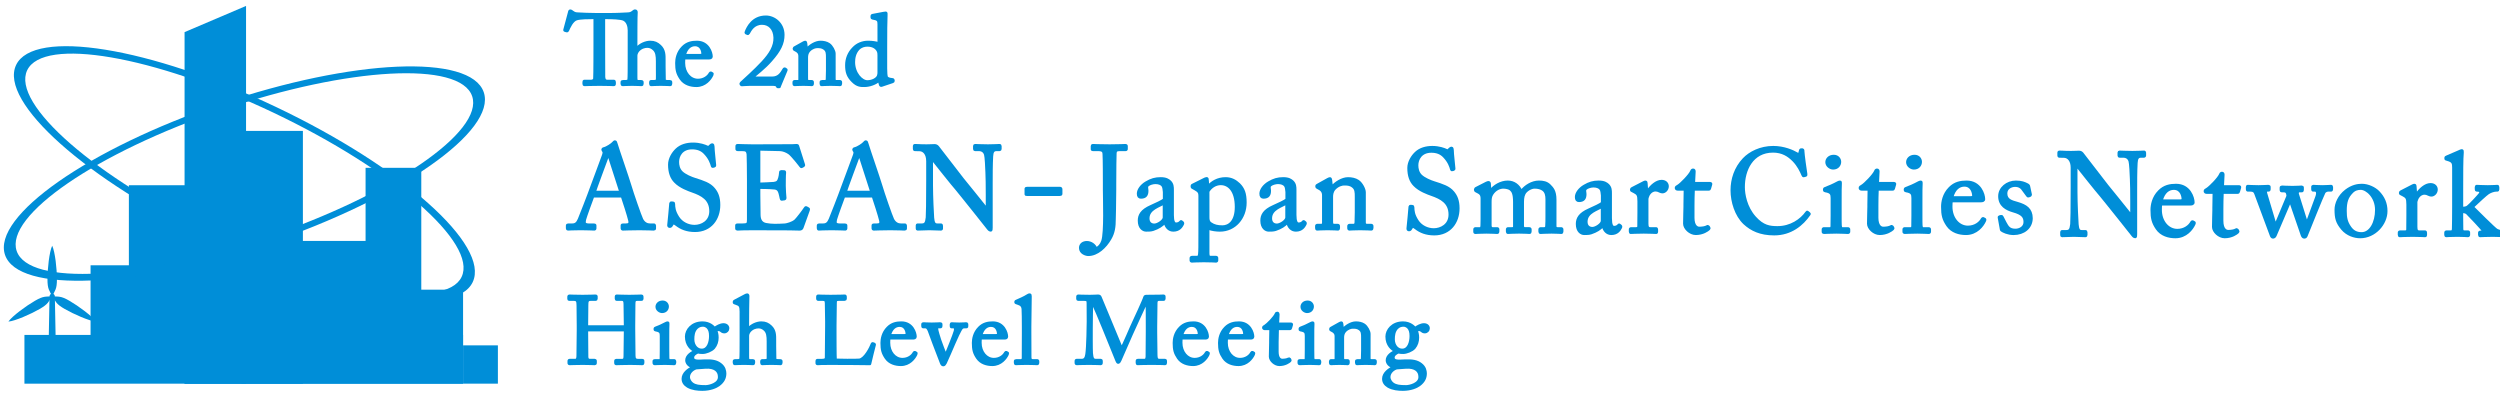 <?xml version="1.0" encoding="utf-8"?>
<!-- Generator: Adobe Illustrator 24.0.0, SVG Export Plug-In . SVG Version: 6.00 Build 0)  -->
<svg version="1.1" xmlns="http://www.w3.org/2000/svg" xmlns:xlink="http://www.w3.org/1999/xlink" x="0px" y="0px"
	 viewBox="0 0 500 79" style="enable-background:new 0 0 500 79;" xml:space="preserve">
<style type="text/css">
	.st0{fill:#008ED8;}
	.st1{fill:none;stroke:#008ED8;stroke-width:0.513;stroke-linejoin:round;}
	.st2{fill:#008ED8;stroke:#008ED8;stroke-width:0.531;stroke-linejoin:round;}
	.st3{fill:#008ED8;stroke:#008ED8;stroke-width:0.531;stroke-linejoin:round;}
</style>
<g id="レイヤー_1">
	<path class="st0" d="M125.797,6.095c0-0.795-0.238-1.787-1.032-2.184c-0.596-0.298-2.462-0.337-3.435-0.337h-0.556v5.658
		c0,0.279,0,5.837,0.02,6.174c0.04,0.497,0.198,0.795,0.675,0.795h1.251c0.179,0,0.199,0.059,0.199,0.198v0.417
		c0,0.099-0.02,0.159-0.199,0.159c-0.198,0-0.834-0.06-2.779-0.06c-1.906,0-2.74,0.06-3.018,0.06c-0.159,0-0.179-0.08-0.179-0.198
		V16.4c0-0.139,0.02-0.198,0.139-0.198h1.349c0.398,0,0.636-0.238,0.656-0.477c0.06-0.575,0.06-6.67,0.06-7.047V3.574h-0.497
		c-0.635,0-2.362,0-3.137,0.238c-0.893,0.278-1.489,1.668-1.767,2.303c-0.04,0.099-0.099,0.119-0.198,0.099l-0.358-0.099
		c-0.059-0.02-0.119-0.04-0.079-0.159c0.198-0.715,0.893-3.276,0.933-3.494c0.04-0.258,0.119-0.318,0.198-0.318
		c0.099,0,0.159,0.02,0.238,0.08l0.258,0.178c0.357,0.258,0.556,0.318,1.131,0.338c1.052,0.04,1.886,0.119,3.752,0.119h2.045
		c2.164,0,3.018-0.08,3.991-0.119c0.556-0.02,0.774-0.08,1.211-0.437c0.238-0.199,0.298-0.159,0.416-0.159
		c0.099,0,0.258,0.119,0.199,0.496c-0.059,0.337-0.059,4.784-0.059,5.777v1.271h0.099c0.695-0.834,1.846-1.291,2.72-1.291
		c0.834,0,1.409,0.258,1.965,0.795c0.893,0.834,0.854,1.846,0.854,2.918v1.131c0,1.112,0.04,2.343,0.04,2.72
		c0,0.238,0.318,0.298,0.735,0.298h0.337c0.158,0,0.219,0.04,0.219,0.179v0.297c0,0.159-0.041,0.238-0.159,0.238
		c-0.139,0-0.775-0.06-1.906-0.06c-0.973,0-1.687,0.06-1.867,0.06c-0.139,0-0.179-0.06-0.179-0.219v-0.337
		c0-0.099,0.02-0.159,0.139-0.159h0.457c0.337,0,0.735-0.04,0.754-0.377c0.02-0.278,0-1.33,0-1.965v-1.608
		c0-1.112-0.079-1.906-0.655-2.442c-0.397-0.377-0.814-0.556-1.31-0.556c-0.576,0-1.291,0.199-1.846,0.834
		c-0.179,0.218-0.397,0.615-0.397,0.973v4.328c0,0.635,0.059,0.814,0.436,0.814h0.596c0.139,0,0.218,0.04,0.218,0.159v0.337
		c0,0.139-0.04,0.219-0.159,0.219c-0.159,0-0.973-0.06-1.886-0.06c-0.992,0-1.747,0.06-1.926,0.06c-0.079,0-0.139-0.06-0.139-0.198
		v-0.358c0-0.139,0.08-0.159,0.298-0.159h0.417c0.318,0,0.615-0.079,0.656-0.318c0.059-0.377,0.059-2.561,0.059-3.851V6.095H125.797
		z"/>
	<path class="st1" d="M125.797,6.095c0-0.795-0.238-1.787-1.032-2.184c-0.596-0.298-2.462-0.337-3.435-0.337h-0.556v5.658
		c0,0.279,0,5.837,0.02,6.174c0.04,0.497,0.198,0.795,0.675,0.795h1.251c0.179,0,0.199,0.059,0.199,0.198v0.417
		c0,0.099-0.02,0.159-0.199,0.159c-0.198,0-0.834-0.06-2.779-0.06c-1.906,0-2.74,0.06-3.018,0.06c-0.159,0-0.179-0.08-0.179-0.198
		V16.4c0-0.139,0.02-0.198,0.139-0.198h1.349c0.398,0,0.636-0.238,0.656-0.477c0.06-0.575,0.06-6.67,0.06-7.047V3.574h-0.497
		c-0.635,0-2.362,0-3.137,0.238c-0.893,0.278-1.489,1.668-1.767,2.303c-0.04,0.099-0.099,0.119-0.198,0.099l-0.358-0.099
		c-0.059-0.02-0.119-0.04-0.079-0.159c0.198-0.715,0.893-3.276,0.933-3.494c0.04-0.258,0.119-0.318,0.198-0.318
		c0.099,0,0.159,0.02,0.238,0.08l0.258,0.178c0.357,0.258,0.556,0.318,1.131,0.338c1.052,0.04,1.886,0.119,3.752,0.119h2.045
		c2.164,0,3.018-0.08,3.991-0.119c0.556-0.02,0.774-0.08,1.211-0.437c0.238-0.199,0.298-0.159,0.416-0.159
		c0.099,0,0.258,0.119,0.199,0.496c-0.059,0.337-0.059,4.784-0.059,5.777v1.271h0.099c0.695-0.834,1.846-1.291,2.72-1.291
		c0.834,0,1.409,0.258,1.965,0.795c0.893,0.834,0.854,1.846,0.854,2.918v1.131c0,1.112,0.04,2.343,0.04,2.72
		c0,0.238,0.318,0.298,0.735,0.298h0.337c0.158,0,0.219,0.04,0.219,0.179v0.297c0,0.159-0.041,0.238-0.159,0.238
		c-0.139,0-0.775-0.06-1.906-0.06c-0.973,0-1.687,0.06-1.867,0.06c-0.139,0-0.179-0.06-0.179-0.219v-0.337
		c0-0.099,0.02-0.159,0.139-0.159h0.457c0.337,0,0.735-0.04,0.754-0.377c0.02-0.278,0-1.33,0-1.965v-1.608
		c0-1.112-0.079-1.906-0.655-2.442c-0.397-0.377-0.814-0.556-1.31-0.556c-0.576,0-1.291,0.199-1.846,0.834
		c-0.179,0.218-0.397,0.615-0.397,0.973v4.328c0,0.635,0.059,0.814,0.436,0.814h0.596c0.139,0,0.218,0.04,0.218,0.159v0.337
		c0,0.139-0.04,0.219-0.159,0.219c-0.159,0-0.973-0.06-1.886-0.06c-0.992,0-1.747,0.06-1.926,0.06c-0.079,0-0.139-0.06-0.139-0.198
		v-0.358c0-0.139,0.08-0.159,0.298-0.159h0.417c0.318,0,0.615-0.079,0.656-0.318c0.059-0.377,0.059-2.561,0.059-3.851V6.095H125.797
		z"/>
	<path class="st0" d="M136.837,11.634c-0.04,0.179-0.06,0.496-0.06,0.953c0,1.946,1.231,3.415,2.819,3.415
		c1.211,0,2.065-0.695,2.402-1.35c0.04-0.079,0.119-0.119,0.179-0.099l0.258,0.138c0.06,0.02,0.099,0.079,0,0.298
		c-0.357,0.794-1.39,2.164-3.157,2.164c-1.131,0-2.382-0.337-3.117-1.409c-0.695-1.013-0.873-1.747-0.873-3.137
		c0-0.774,0.198-2.104,1.251-3.156c0.854-0.874,1.846-1.053,2.839-1.053c2.283,0,2.918,2.145,2.918,2.919
		c0,0.278-0.238,0.318-0.556,0.318L136.837,11.634L136.837,11.634z M139.993,11.038c0.377,0,0.536-0.099,0.536-0.278
		c0-0.457-0.238-1.767-1.529-1.767c-0.873,0-1.707,0.576-2.085,2.045H139.993z"/>
	<path class="st1" d="M136.837,11.634c-0.04,0.179-0.06,0.496-0.06,0.953c0,1.946,1.231,3.415,2.819,3.415
		c1.211,0,2.065-0.695,2.402-1.35c0.04-0.079,0.119-0.119,0.179-0.099l0.258,0.138c0.06,0.02,0.099,0.079,0,0.298
		c-0.357,0.794-1.39,2.164-3.157,2.164c-1.131,0-2.382-0.337-3.117-1.409c-0.695-1.013-0.873-1.747-0.873-3.137
		c0-0.774,0.198-2.104,1.251-3.156c0.854-0.874,1.846-1.053,2.839-1.053c2.283,0,2.918,2.145,2.918,2.919
		c0,0.278-0.238,0.318-0.556,0.318L136.837,11.634L136.837,11.634z M139.993,11.038c0.377,0,0.536-0.099,0.536-0.278
		c0-0.457-0.238-1.767-1.529-1.767c-0.873,0-1.707,0.576-2.085,2.045H139.993z"/>
	<path class="st0" d="M149.999,16.915c-0.337,0-0.695,0.02-0.992,0.04c-0.298,0.02-0.536,0.04-0.615,0.04
		c-0.099,0-0.159,0-0.219-0.119c-0.059-0.139-0.04-0.199,0.06-0.298c0.933-0.874,2.68-2.402,4.268-4.109
		c1.588-1.708,2.501-3.236,2.442-4.963c-0.059-1.767-1.131-2.819-2.56-2.799c-1.688,0.02-2.324,1.33-2.661,1.926
		c-0.079,0.139-0.138,0.159-0.238,0.099l-0.277-0.119c-0.06-0.04-0.08-0.099,0-0.278c0.318-0.774,1.29-2.978,3.97-2.978
		c1.668,0,3.474,1.37,3.474,3.613c0,1.687-0.675,3.117-2.462,5.122c-1.35,1.549-2.918,2.7-3.792,3.474h4.03
		c1.35,0,1.866-0.933,2.303-1.668c0.099-0.179,0.159-0.198,0.357-0.099c0.159,0.08,0.238,0.159,0.159,0.278l-1.29,3.097
		c-0.099,0.218,0.059,0.218-0.298,0.218c-0.179,0-0.179-0.02-0.258-0.198c-0.119-0.258-0.496-0.278-1.092-0.278h-4.309V16.915z"/>
	<path class="st1" d="M149.999,16.915c-0.337,0-0.695,0.02-0.992,0.04c-0.298,0.02-0.536,0.04-0.615,0.04
		c-0.099,0-0.159,0-0.219-0.119c-0.059-0.139-0.04-0.199,0.06-0.298c0.933-0.874,2.68-2.402,4.268-4.109
		c1.588-1.708,2.501-3.236,2.442-4.963c-0.059-1.767-1.131-2.819-2.56-2.799c-1.688,0.02-2.324,1.33-2.661,1.926
		c-0.079,0.139-0.138,0.159-0.238,0.099l-0.277-0.119c-0.06-0.04-0.08-0.099,0-0.278c0.318-0.774,1.29-2.978,3.97-2.978
		c1.668,0,3.474,1.37,3.474,3.613c0,1.687-0.675,3.117-2.462,5.122c-1.35,1.549-2.918,2.7-3.792,3.474h4.03
		c1.35,0,1.866-0.933,2.303-1.668c0.099-0.179,0.159-0.198,0.357-0.099c0.159,0.08,0.238,0.159,0.159,0.278l-1.29,3.097
		c-0.099,0.218,0.059,0.218-0.298,0.218c-0.179,0-0.179-0.02-0.258-0.198c-0.119-0.258-0.496-0.278-1.092-0.278h-4.309V16.915z"/>
	<path class="st0" d="M166.875,15.843c0,0.318,0.179,0.417,0.436,0.417h0.635c0.179,0,0.219,0.06,0.219,0.179v0.318
		c0,0.139-0.04,0.218-0.158,0.218c-0.14,0-0.755-0.059-1.886-0.059c-1.013,0-1.648,0.059-1.787,0.059
		c-0.119,0-0.159-0.059-0.159-0.218v-0.318c0-0.139,0.059-0.179,0.258-0.179h0.576c0.218,0,0.377-0.099,0.397-0.456
		c0.02-0.516,0.04-1.152,0.04-1.668v-2.62c0-0.794,0-1.37-0.575-1.787c-0.477-0.357-0.953-0.357-1.449-0.357
		c-0.318,0-1.013,0.139-1.608,0.774c-0.397,0.437-0.457,0.973-0.457,1.35v4.109c0,0.536,0.059,0.655,0.476,0.655h0.497
		c0.159,0,0.198,0.06,0.198,0.199v0.337c0,0.119-0.04,0.179-0.139,0.179c-0.139,0-0.675-0.059-1.728-0.059
		c-1.012,0-1.648,0.059-1.767,0.059c-0.099,0-0.139-0.059-0.139-0.179v-0.357c0-0.119,0.04-0.179,0.198-0.179h0.576
		c0.258,0,0.397-0.059,0.397-0.397v-4.646c0-0.596-0.318-0.933-0.814-1.171l-0.159-0.079c-0.139-0.06-0.159-0.119-0.159-0.179v-0.1
		c0-0.099,0.079-0.159,0.179-0.198l1.708-0.953c0.159-0.08,0.277-0.14,0.357-0.14c0.099,0,0.139,0.08,0.159,0.238l0.139,1.211h0.04
		c0.576-0.715,1.727-1.449,2.72-1.449c0.596,0,1.212,0.119,1.688,0.437c0.595,0.397,1.092,1.389,1.092,1.886L166.875,15.843
		L166.875,15.843z"/>
	<path class="st1" d="M166.875,15.843c0,0.318,0.179,0.417,0.436,0.417h0.635c0.179,0,0.219,0.06,0.219,0.179v0.318
		c0,0.139-0.04,0.218-0.158,0.218c-0.14,0-0.755-0.059-1.886-0.059c-1.013,0-1.648,0.059-1.787,0.059
		c-0.119,0-0.159-0.059-0.159-0.218v-0.318c0-0.139,0.059-0.179,0.258-0.179h0.576c0.218,0,0.377-0.099,0.397-0.456
		c0.02-0.516,0.04-1.152,0.04-1.668v-2.62c0-0.794,0-1.37-0.575-1.787c-0.477-0.357-0.953-0.357-1.449-0.357
		c-0.318,0-1.013,0.139-1.608,0.774c-0.397,0.437-0.457,0.973-0.457,1.35v4.109c0,0.536,0.059,0.655,0.476,0.655h0.497
		c0.159,0,0.198,0.06,0.198,0.199v0.337c0,0.119-0.04,0.179-0.139,0.179c-0.139,0-0.675-0.059-1.728-0.059
		c-1.012,0-1.648,0.059-1.767,0.059c-0.099,0-0.139-0.059-0.139-0.179v-0.357c0-0.119,0.04-0.179,0.198-0.179h0.576
		c0.258,0,0.397-0.059,0.397-0.397v-4.646c0-0.596-0.318-0.933-0.814-1.171l-0.159-0.079c-0.139-0.06-0.159-0.119-0.159-0.179v-0.1
		c0-0.099,0.079-0.159,0.179-0.198l1.708-0.953c0.159-0.08,0.277-0.14,0.357-0.14c0.099,0,0.139,0.08,0.159,0.238l0.139,1.211h0.04
		c0.576-0.715,1.727-1.449,2.72-1.449c0.596,0,1.212,0.119,1.688,0.437c0.595,0.397,1.092,1.389,1.092,1.886L166.875,15.843
		L166.875,15.843z"/>
	<path class="st0" d="M175.75,4.824c0-0.754-0.139-0.992-1.251-1.171c-0.119-0.02-0.139-0.06-0.139-0.139V3.176
		c0-0.079,0.04-0.119,0.159-0.139c0.774-0.159,1.807-0.337,2.184-0.416c0.179-0.02,0.318-0.059,0.457-0.059
		c0.099,0,0.119,0.138,0.099,0.357c-0.059,0.992-0.079,3.871-0.079,6.392v4.387c0,0.735,0.04,1.608,0.198,1.807
		c0.179,0.198,0.596,0.318,0.874,0.338c0.277,0.02,0.357,0.04,0.397,0.138l0.04,0.159c0.02,0.119-0.02,0.178-0.14,0.218
		l-2.243,0.754c-0.119,0.04-0.219-0.02-0.258-0.159l-0.258-0.874c-0.635,0.635-1.906,1.072-2.918,1.072
		c-0.655,0-1.41,0.04-2.343-0.913c-1.013-0.992-1.251-1.886-1.251-3.216c0-1.231,0.457-2.442,1.39-3.375
		c0.774-0.834,1.846-1.251,2.958-1.251c0.814,0,1.529,0.119,2.124,0.298L175.75,4.824L175.75,4.824z M175.75,11.118
		c0-0.278,0-0.655-0.179-0.973c-0.278-0.536-0.913-1.072-2.085-1.072c-0.615,0-1.291,0.179-1.807,0.715
		c-0.774,0.834-0.913,1.885-0.913,2.64c0,2.243,1.548,3.871,2.7,3.871c1.112,0,1.965-0.576,2.164-1.092
		c0.099-0.298,0.119-0.457,0.119-0.675v-3.414H175.75z"/>
	<path class="st1" d="M175.75,4.824c0-0.754-0.139-0.992-1.251-1.171c-0.119-0.02-0.139-0.06-0.139-0.139V3.176
		c0-0.079,0.04-0.119,0.159-0.139c0.774-0.159,1.807-0.337,2.184-0.416c0.179-0.02,0.318-0.059,0.457-0.059
		c0.099,0,0.119,0.138,0.099,0.357c-0.059,0.992-0.079,3.871-0.079,6.392v4.387c0,0.735,0.04,1.608,0.198,1.807
		c0.179,0.198,0.596,0.318,0.874,0.338c0.277,0.02,0.357,0.04,0.397,0.138l0.04,0.159c0.02,0.119-0.02,0.178-0.14,0.218
		l-2.243,0.754c-0.119,0.04-0.219-0.02-0.258-0.159l-0.258-0.874c-0.635,0.635-1.906,1.072-2.918,1.072
		c-0.655,0-1.41,0.04-2.343-0.913c-1.013-0.992-1.251-1.886-1.251-3.216c0-1.231,0.457-2.442,1.39-3.375
		c0.774-0.834,1.846-1.251,2.958-1.251c0.814,0,1.529,0.119,2.124,0.298L175.75,4.824L175.75,4.824z M175.75,11.118
		c0-0.278,0-0.655-0.179-0.973c-0.278-0.536-0.913-1.072-2.085-1.072c-0.615,0-1.291,0.179-1.807,0.715
		c-0.774,0.834-0.913,1.885-0.913,2.64c0,2.243,1.548,3.871,2.7,3.871c1.112,0,1.965-0.576,2.164-1.092
		c0.099-0.298,0.119-0.457,0.119-0.675v-3.414H175.75z"/>
	<path class="st0" d="M283.111,45.598c-0.283-0.211-0.424-0.282-0.542-0.282c-0.141,0-0.235,0.165-0.377,0.4
		c-0.141,0.259-0.259,0.283-0.424,0.283c-0.141,0-0.26-0.118-0.212-0.377c0.095-0.589,0.33-3.58,0.4-4.263
		c0.024-0.141,0.071-0.141,0.165-0.141l0.353,0.024c0.094,0,0.141,0.047,0.141,0.189c0.023,0.754,0.07,1.531,0.848,2.731
		c0.706,1.107,2.001,1.743,3.297,1.743c1.413,0,3.203-0.871,3.203-2.991c0-2.426-1.743-3.321-3.627-3.98
		c-0.73-0.259-2.426-0.848-3.438-1.907c-0.777-0.778-1.177-1.884-1.177-3.438c0-1.178,0.73-2.332,1.46-3.015
		c0.847-0.801,2.025-1.13,3.297-1.13c1.342,0,2.379,0.4,2.779,0.589c0.212,0.118,0.33,0.094,0.447-0.023l0.306-0.283
		c0.118-0.094,0.188-0.141,0.306-0.141s0.188,0.188,0.188,0.4c0,0.824,0.306,3.226,0.33,3.744c0,0.118-0.024,0.165-0.118,0.188
		l-0.283,0.071c-0.07,0.024-0.118,0-0.141-0.071c-0.189-0.682-0.495-1.601-1.46-2.614c-0.636-0.683-1.46-1.013-2.567-1.013
		c-2.096,0-2.85,1.555-2.85,2.756c0,0.659,0.141,1.436,0.73,2.049c0.683,0.683,2.002,1.201,2.685,1.413
		c1.625,0.518,2.944,0.918,3.792,1.955c0.612,0.73,1.036,1.648,1.036,3.203c0,2.778-1.696,5.157-4.804,5.157
		C285.207,46.823,284.053,46.328,283.111,45.598"/>
	<path class="st1" d="M283.111,45.598c-0.283-0.211-0.424-0.282-0.542-0.282c-0.141,0-0.235,0.165-0.377,0.4
		c-0.141,0.259-0.259,0.283-0.424,0.283c-0.141,0-0.26-0.118-0.212-0.377c0.095-0.589,0.33-3.58,0.4-4.263
		c0.024-0.141,0.071-0.141,0.165-0.141l0.353,0.024c0.094,0,0.141,0.047,0.141,0.189c0.023,0.754,0.07,1.531,0.848,2.731
		c0.706,1.107,2.001,1.743,3.297,1.743c1.413,0,3.203-0.871,3.203-2.991c0-2.426-1.743-3.321-3.627-3.98
		c-0.73-0.259-2.426-0.848-3.438-1.907c-0.777-0.778-1.177-1.884-1.177-3.438c0-1.178,0.73-2.332,1.46-3.015
		c0.847-0.801,2.025-1.13,3.297-1.13c1.342,0,2.379,0.4,2.779,0.589c0.212,0.118,0.33,0.094,0.447-0.023l0.306-0.283
		c0.118-0.094,0.188-0.141,0.306-0.141s0.188,0.188,0.188,0.4c0,0.824,0.306,3.226,0.33,3.744c0,0.118-0.024,0.165-0.118,0.188
		l-0.283,0.071c-0.07,0.024-0.118,0-0.141-0.071c-0.189-0.682-0.495-1.601-1.46-2.614c-0.636-0.683-1.46-1.013-2.567-1.013
		c-2.096,0-2.85,1.555-2.85,2.756c0,0.659,0.141,1.436,0.73,2.049c0.683,0.683,2.002,1.201,2.685,1.413
		c1.625,0.518,2.944,0.918,3.792,1.955c0.612,0.73,1.036,1.648,1.036,3.203c0,2.778-1.696,5.157-4.804,5.157
		C285.207,46.823,284.053,46.328,283.111,45.598z"/>
	<path class="st0" d="M302.869,40.441c0-1.743-0.33-2.191-0.706-2.544c-0.306-0.282-0.99-0.424-1.507-0.424
		c-0.612,0-1.601,0.306-2.261,1.366c-0.282,0.471-0.33,0.919-0.33,1.578v4.663c0,0.377,0.141,0.612,0.471,0.612h0.848
		c0.212,0,0.236,0.047,0.236,0.212v0.377c0,0.165-0.024,0.259-0.189,0.259c-0.212,0-0.848-0.071-2.143-0.071
		c-1.248,0-2.001,0.071-2.19,0.071c-0.141,0-0.188-0.047-0.188-0.212v-0.424c0-0.189,0.047-0.212,0.282-0.212h0.801
		c0.212,0,0.33-0.141,0.353-0.589c0.024-0.4,0.024-0.824,0.024-1.225v-4.192c0-0.471-0.095-0.895-0.66-1.201l-0.495-0.259
		c-0.118-0.07-0.165-0.118-0.165-0.189V37.85c0-0.07,0.094-0.165,0.141-0.189l2.072-1.06c0.189-0.094,0.353-0.141,0.448-0.141
		c0.141,0,0.212,0.165,0.212,0.33l0.094,1.366h0.071c0.706-0.965,2.096-1.79,3.462-1.79c1.225,0,2.167,0.706,2.661,1.813h0.118
		c0.706-0.918,2.049-1.813,3.462-1.813c0.824,0,1.554,0.141,2.119,0.706c0.542,0.565,1.13,1.084,1.13,2.896v5.252
		c0,0.353,0.212,0.471,0.495,0.471h0.636c0.212,0,0.259,0.047,0.259,0.212v0.4c0,0.165-0.047,0.236-0.165,0.236
		c-0.165,0-0.825-0.071-1.955-0.071c-1.177,0-2.025,0.071-2.19,0.071c-0.141,0-0.188-0.071-0.188-0.236v-0.4
		c0-0.165,0.047-0.212,0.306-0.212h0.589c0.259,0,0.448-0.118,0.471-0.447c0.047-0.542,0.047-1.39,0.047-1.908V39.85
		c0-0.777-0.141-1.46-0.683-1.884c-0.424-0.33-1.036-0.495-1.743-0.495s-1.672,0.541-2.049,1.224
		c-0.353,0.683-0.33,1.319-0.33,2.379v4.075c0,0.306,0.118,0.541,0.471,0.541h0.801c0.212,0,0.259,0.047,0.259,0.212v0.377
		c0,0.188-0.047,0.259-0.165,0.259c-0.165,0-0.777-0.071-2.096-0.071c-1.272,0-2.072,0.071-2.214,0.071
		c-0.118,0-0.165-0.071-0.165-0.236v-0.376c0-0.189,0.023-0.235,0.235-0.235h0.683c0.377,0,0.518-0.095,0.518-0.4v-4.85H302.869z"/>
	<path class="st1" d="M302.869,40.441c0-1.743-0.33-2.191-0.706-2.544c-0.306-0.282-0.99-0.424-1.507-0.424
		c-0.612,0-1.601,0.306-2.261,1.366c-0.282,0.471-0.33,0.919-0.33,1.578v4.663c0,0.377,0.141,0.612,0.471,0.612h0.848
		c0.212,0,0.236,0.047,0.236,0.212v0.377c0,0.165-0.024,0.259-0.189,0.259c-0.212,0-0.848-0.071-2.143-0.071
		c-1.248,0-2.001,0.071-2.19,0.071c-0.141,0-0.188-0.047-0.188-0.212v-0.424c0-0.189,0.047-0.212,0.282-0.212h0.801
		c0.212,0,0.33-0.141,0.353-0.589c0.024-0.4,0.024-0.824,0.024-1.225v-4.192c0-0.471-0.095-0.895-0.66-1.201l-0.495-0.259
		c-0.118-0.07-0.165-0.118-0.165-0.189V37.85c0-0.07,0.094-0.165,0.141-0.189l2.072-1.06c0.189-0.094,0.353-0.141,0.448-0.141
		c0.141,0,0.212,0.165,0.212,0.33l0.094,1.366h0.071c0.706-0.965,2.096-1.79,3.462-1.79c1.225,0,2.167,0.706,2.661,1.813h0.118
		c0.706-0.918,2.049-1.813,3.462-1.813c0.824,0,1.554,0.141,2.119,0.706c0.542,0.565,1.13,1.084,1.13,2.896v5.252
		c0,0.353,0.212,0.471,0.495,0.471h0.636c0.212,0,0.259,0.047,0.259,0.212v0.4c0,0.165-0.047,0.236-0.165,0.236
		c-0.165,0-0.825-0.071-1.955-0.071c-1.177,0-2.025,0.071-2.19,0.071c-0.141,0-0.188-0.071-0.188-0.236v-0.4
		c0-0.165,0.047-0.212,0.306-0.212h0.589c0.259,0,0.448-0.118,0.471-0.447c0.047-0.542,0.047-1.39,0.047-1.908V39.85
		c0-0.777-0.141-1.46-0.683-1.884c-0.424-0.33-1.036-0.495-1.743-0.495s-1.672,0.541-2.049,1.224
		c-0.353,0.683-0.33,1.319-0.33,2.379v4.075c0,0.306,0.118,0.541,0.471,0.541h0.801c0.212,0,0.259,0.047,0.259,0.212v0.377
		c0,0.188-0.047,0.259-0.165,0.259c-0.165,0-0.777-0.071-2.096-0.071c-1.272,0-2.072,0.071-2.214,0.071
		c-0.118,0-0.165-0.071-0.165-0.236v-0.376c0-0.189,0.023-0.235,0.235-0.235h0.683c0.377,0,0.518-0.095,0.518-0.4v-4.85H302.869z"/>
	<path class="st0" d="M322.132,43.667c0,1.342,0.283,1.766,0.706,1.766c0.377,0,0.707-0.188,0.824-0.353
		c0.095-0.118,0.141-0.165,0.235-0.095l0.236,0.189c0.07,0.071,0.118,0.188-0.024,0.424c-0.188,0.354-0.636,1.155-1.837,1.155
		c-0.848,0-1.46-0.612-1.672-1.578h-0.047c-0.495,0.589-1.272,1.083-2.331,1.437c-0.448,0.141-0.871,0.141-1.39,0.141
		c-0.565,0-1.413-0.471-1.413-1.955c0-1.083,0.494-2.026,2.355-2.85c1.06-0.471,2.285-1.036,2.661-1.366v-1.507
		c-0.047-0.4-0.07-1.013-0.33-1.319c-0.259-0.306-0.73-0.518-1.413-0.518c-0.471,0-1.201,0.189-1.531,0.495
		c-0.33,0.306-0.118,0.66-0.118,1.083c0,0.824-0.283,1.342-1.248,1.342c-0.377,0-0.565-0.212-0.565-0.754
		c0-0.754,0.66-1.649,1.625-2.213c0.989-0.589,1.813-0.825,2.873-0.825c1.107,0,1.554,0.33,1.884,0.636
		c0.495,0.495,0.518,1.037,0.518,1.673v3.603v1.389H322.132z M320.413,41.288c-0.848,0.636-3.156,1.107-3.156,3.061
		c0,0.871,0.518,1.295,1.225,1.295c0.683,0,1.931-0.825,1.931-1.46V41.288z"/>
	<path class="st1" d="M322.132,43.667c0,1.342,0.283,1.766,0.706,1.766c0.377,0,0.707-0.188,0.824-0.353
		c0.095-0.118,0.141-0.165,0.235-0.095l0.236,0.189c0.07,0.071,0.118,0.188-0.024,0.424c-0.188,0.354-0.636,1.155-1.837,1.155
		c-0.848,0-1.46-0.612-1.672-1.578h-0.047c-0.495,0.589-1.272,1.083-2.331,1.437c-0.448,0.141-0.871,0.141-1.39,0.141
		c-0.565,0-1.413-0.471-1.413-1.955c0-1.083,0.494-2.026,2.355-2.85c1.06-0.471,2.285-1.036,2.661-1.366v-1.507
		c-0.047-0.4-0.07-1.013-0.33-1.319c-0.259-0.306-0.73-0.518-1.413-0.518c-0.471,0-1.201,0.189-1.531,0.495
		c-0.33,0.306-0.118,0.66-0.118,1.083c0,0.824-0.283,1.342-1.248,1.342c-0.377,0-0.565-0.212-0.565-0.754
		c0-0.754,0.66-1.649,1.625-2.213c0.989-0.589,1.813-0.825,2.873-0.825c1.107,0,1.554,0.33,1.884,0.636
		c0.495,0.495,0.518,1.037,0.518,1.673v3.603v1.389H322.132z M320.413,41.288c-0.848,0.636-3.156,1.107-3.156,3.061
		c0,0.871,0.518,1.295,1.225,1.295c0.683,0,1.931-0.825,1.931-1.46V41.288z"/>
	<path class="st0" d="M327.737,40.205c0-1.201-0.188-1.436-0.848-1.79l-0.447-0.235c-0.141-0.047-0.188-0.071-0.188-0.165v-0.141
		c0-0.094,0.047-0.141,0.188-0.212l2.331-1.201c0.141-0.071,0.235-0.095,0.33-0.095c0.141,0,0.165,0.142,0.165,0.283l0.118,1.625
		h0.094c0.707-1.083,1.813-2.049,2.826-2.049c0.801,0,1.201,0.495,1.201,1.036c0,0.683-0.565,1.154-0.989,1.154
		c-0.259,0-0.495-0.094-0.683-0.189c-0.188-0.118-0.471-0.188-0.777-0.188c-0.377,0-0.989,0.235-1.389,0.989
		c-0.141,0.259-0.235,0.683-0.235,0.754v4.945c0,0.73,0.165,0.966,0.659,0.966h1.107c0.141,0,0.165,0.071,0.165,0.212v0.424
		c0,0.141-0.023,0.212-0.117,0.212c-0.141,0-1.225-0.071-2.496-0.071c-1.46,0-2.449,0.071-2.591,0.071
		c-0.094,0-0.141-0.047-0.141-0.236v-0.4c0-0.165,0.047-0.212,0.259-0.212h0.919c0.353,0,0.518-0.142,0.518-0.448
		c0.024-0.777,0.024-1.601,0.024-2.826v-2.213H327.737z"/>
	<path class="st1" d="M327.737,40.205c0-1.201-0.188-1.436-0.848-1.79l-0.447-0.235c-0.141-0.047-0.188-0.071-0.188-0.165v-0.141
		c0-0.094,0.047-0.141,0.188-0.212l2.331-1.201c0.141-0.071,0.235-0.095,0.33-0.095c0.141,0,0.165,0.142,0.165,0.283l0.118,1.625
		h0.094c0.707-1.083,1.813-2.049,2.826-2.049c0.801,0,1.201,0.495,1.201,1.036c0,0.683-0.565,1.154-0.989,1.154
		c-0.259,0-0.495-0.094-0.683-0.189c-0.188-0.118-0.471-0.188-0.777-0.188c-0.377,0-0.989,0.235-1.389,0.989
		c-0.141,0.259-0.235,0.683-0.235,0.754v4.945c0,0.73,0.165,0.966,0.659,0.966h1.107c0.141,0,0.165,0.071,0.165,0.212v0.424
		c0,0.141-0.023,0.212-0.117,0.212c-0.141,0-1.225-0.071-2.496-0.071c-1.46,0-2.449,0.071-2.591,0.071
		c-0.094,0-0.141-0.047-0.141-0.236v-0.4c0-0.165,0.047-0.212,0.259-0.212h0.919c0.353,0,0.518-0.142,0.518-0.448
		c0.024-0.777,0.024-1.601,0.024-2.826v-2.213H327.737z"/>
	<path class="st0" d="M338.64,43.526c0,1.766,0.801,2.072,1.225,2.072c0.541,0,1.225-0.094,1.555-0.306
		c0.117-0.071,0.211-0.047,0.282,0.047l0.118,0.212c0.07,0.095,0.024,0.188-0.047,0.259c-0.235,0.235-1.201,0.942-2.614,0.942
		c-1.154,0-2.285-1.107-2.285-2.002c0-0.965,0.071-3.038,0.071-3.367v-0.518c0-0.424,0.024-2.002,0.047-2.991h-1.437
		c-0.212,0-0.353-0.094-0.353-0.283c0-0.188,0.141-0.259,0.424-0.424c0.565-0.33,2.379-2.167,2.685-2.967
		c0.071-0.189,0.189-0.235,0.33-0.235c0.188,0,0.235,0.165,0.235,0.353l-0.118,2.331h3.274c0.141,0,0.212,0.118,0.165,0.212
		l-0.235,0.824c-0.024,0.118-0.071,0.189-0.212,0.189h-3.037c-0.047,1.083-0.071,2.214-0.071,3.297v2.355H338.64z"/>
	<path class="st1" d="M338.64,43.526c0,1.766,0.801,2.072,1.225,2.072c0.541,0,1.225-0.094,1.555-0.306
		c0.117-0.071,0.211-0.047,0.282,0.047l0.118,0.212c0.07,0.095,0.024,0.188-0.047,0.259c-0.235,0.235-1.201,0.942-2.614,0.942
		c-1.154,0-2.285-1.107-2.285-2.002c0-0.965,0.071-3.038,0.071-3.367v-0.518c0-0.424,0.024-2.002,0.047-2.991h-1.437
		c-0.212,0-0.353-0.094-0.353-0.283c0-0.188,0.141-0.259,0.424-0.424c0.565-0.33,2.379-2.167,2.685-2.967
		c0.071-0.189,0.189-0.235,0.33-0.235c0.188,0,0.235,0.165,0.235,0.353l-0.118,2.331h3.274c0.141,0,0.212,0.118,0.165,0.212
		l-0.235,0.824c-0.024,0.118-0.071,0.189-0.212,0.189h-3.037c-0.047,1.083-0.071,2.214-0.071,3.297v2.355H338.64z"/>
	<path class="st0" d="M348.883,44.656c-1.696-1.602-2.52-4.333-2.52-6.594c0-2.19,0.706-4.451,2.402-6.24
		c1.201-1.272,3.32-2.379,5.887-2.379c2.143,0,3.909,0.8,4.757,1.295c0.306,0.189,0.424,0.165,0.471,0l0.188-0.683
		c0.048-0.142,0.094-0.142,0.306-0.142s0.259,0.048,0.259,0.377c0,0.448,0.471,3.91,0.589,4.569c0.023,0.118,0,0.212-0.094,0.236
		l-0.353,0.094c-0.118,0.023-0.165,0-0.236-0.189c-0.33-0.777-0.848-1.907-1.837-2.92c-0.989-1.012-2.237-1.813-4.098-1.813
		c-4.215,0-5.911,3.745-5.887,7.183c0,1.366,0.424,4.027,2.261,6.052c1.601,1.79,2.944,1.978,4.522,1.978
		c2.661,0,4.734-1.46,5.817-2.991c0.071-0.117,0.118-0.141,0.189-0.07l0.306,0.235c0.071,0.047,0.118,0.095,0.047,0.212
		c-1.413,2.049-3.697,3.957-7.018,3.957C352.062,46.823,350.296,45.951,348.883,44.656"/>
	<path class="st1" d="M348.883,44.656c-1.696-1.602-2.52-4.333-2.52-6.594c0-2.19,0.706-4.451,2.402-6.24
		c1.201-1.272,3.32-2.379,5.887-2.379c2.143,0,3.909,0.8,4.757,1.295c0.306,0.189,0.424,0.165,0.471,0l0.188-0.683
		c0.048-0.142,0.094-0.142,0.306-0.142s0.259,0.048,0.259,0.377c0,0.448,0.471,3.91,0.589,4.569c0.023,0.118,0,0.212-0.094,0.236
		l-0.353,0.094c-0.118,0.023-0.165,0-0.236-0.189c-0.33-0.777-0.848-1.907-1.837-2.92c-0.989-1.012-2.237-1.813-4.098-1.813
		c-4.215,0-5.911,3.745-5.887,7.183c0,1.366,0.424,4.027,2.261,6.052c1.601,1.79,2.944,1.978,4.522,1.978
		c2.661,0,4.734-1.46,5.817-2.991c0.071-0.117,0.118-0.141,0.189-0.07l0.306,0.235c0.071,0.047,0.118,0.095,0.047,0.212
		c-1.413,2.049-3.697,3.957-7.018,3.957C352.062,46.823,350.296,45.951,348.883,44.656z"/>
	<path class="st0" d="M366.38,39.616c0-0.8-0.141-1.225-1.319-1.413c-0.165-0.024-0.212-0.071-0.212-0.165v-0.212
		c0-0.071,0.047-0.118,0.165-0.165c0.754-0.283,1.648-0.66,2.543-1.154c0.189-0.094,0.306-0.141,0.447-0.141
		c0.118,0,0.141,0.118,0.118,0.283c-0.047,0.4-0.047,1.884-0.047,3.838v2.567c0,0.918,0,1.766,0.024,2.026
		c0.047,0.447,0.117,0.612,0.377,0.612h1.083c0.189,0,0.235,0.071,0.235,0.212v0.4c0,0.165-0.046,0.236-0.212,0.236
		c-0.188,0-1.271-0.071-2.261-0.071c-1.366,0-2.284,0.071-2.543,0.071c-0.117,0-0.188-0.047-0.188-0.189V45.88
		c0-0.141,0.071-0.189,0.235-0.189h1.154c0.259,0,0.353-0.094,0.377-0.471c0.024-0.706,0.024-1.436,0.024-2.143V39.616z
		 M365.32,32.434c0-0.589,0.495-1.225,1.437-1.225c0.824,0,1.224,0.636,1.224,1.154c0,0.612-0.424,1.295-1.366,1.295
		C366.098,33.658,365.32,33.187,365.32,32.434"/>
	<path class="st1" d="M366.38,39.616c0-0.8-0.141-1.225-1.319-1.413c-0.165-0.024-0.212-0.071-0.212-0.165v-0.212
		c0-0.071,0.047-0.118,0.165-0.165c0.754-0.283,1.648-0.66,2.543-1.154c0.189-0.094,0.306-0.141,0.447-0.141
		c0.118,0,0.141,0.118,0.118,0.283c-0.047,0.4-0.047,1.884-0.047,3.838v2.567c0,0.918,0,1.766,0.024,2.026
		c0.047,0.447,0.117,0.612,0.377,0.612h1.083c0.189,0,0.235,0.071,0.235,0.212v0.4c0,0.165-0.046,0.236-0.212,0.236
		c-0.188,0-1.271-0.071-2.261-0.071c-1.366,0-2.284,0.071-2.543,0.071c-0.117,0-0.188-0.047-0.188-0.189V45.88
		c0-0.141,0.071-0.189,0.235-0.189h1.154c0.259,0,0.353-0.094,0.377-0.471c0.024-0.706,0.024-1.436,0.024-2.143V39.616z
		 M365.32,32.434c0-0.589,0.495-1.225,1.437-1.225c0.824,0,1.224,0.636,1.224,1.154c0,0.612-0.424,1.295-1.366,1.295
		C366.098,33.658,365.32,33.187,365.32,32.434z"/>
	<path class="st0" d="M375.423,43.526c0,1.766,0.8,2.072,1.225,2.072c0.541,0,1.224-0.094,1.554-0.306
		c0.118-0.071,0.212-0.047,0.282,0.047l0.118,0.212c0.071,0.095,0.024,0.188-0.047,0.259c-0.235,0.235-1.201,0.942-2.614,0.942
		c-1.154,0-2.284-1.107-2.284-2.002c0-0.965,0.071-3.038,0.071-3.367v-0.518c0-0.424,0.023-2.002,0.047-2.991h-1.437
		c-0.212,0-0.353-0.094-0.353-0.283c0-0.188,0.141-0.259,0.424-0.424c0.565-0.33,2.379-2.167,2.685-2.967
		c0.07-0.189,0.189-0.235,0.33-0.235c0.188,0,0.235,0.165,0.235,0.353l-0.118,2.331h3.274c0.141,0,0.212,0.118,0.165,0.212
		l-0.235,0.824c-0.024,0.118-0.071,0.189-0.212,0.189h-3.038c-0.047,1.083-0.07,2.214-0.07,3.297v2.355H375.423z"/>
	<path class="st1" d="M375.423,43.526c0,1.766,0.8,2.072,1.225,2.072c0.541,0,1.224-0.094,1.554-0.306
		c0.118-0.071,0.212-0.047,0.282,0.047l0.118,0.212c0.071,0.095,0.024,0.188-0.047,0.259c-0.235,0.235-1.201,0.942-2.614,0.942
		c-1.154,0-2.284-1.107-2.284-2.002c0-0.965,0.071-3.038,0.071-3.367v-0.518c0-0.424,0.023-2.002,0.047-2.991h-1.437
		c-0.212,0-0.353-0.094-0.353-0.283c0-0.188,0.141-0.259,0.424-0.424c0.565-0.33,2.379-2.167,2.685-2.967
		c0.07-0.189,0.189-0.235,0.33-0.235c0.188,0,0.235,0.165,0.235,0.353l-0.118,2.331h3.274c0.141,0,0.212,0.118,0.165,0.212
		l-0.235,0.824c-0.024,0.118-0.071,0.189-0.212,0.189h-3.038c-0.047,1.083-0.07,2.214-0.07,3.297v2.355H375.423z"/>
	<path class="st0" d="M382.535,39.616c0-0.8-0.141-1.225-1.319-1.413c-0.165-0.024-0.212-0.071-0.212-0.165v-0.212
		c0-0.071,0.047-0.118,0.165-0.165c0.754-0.283,1.648-0.66,2.543-1.154c0.189-0.094,0.306-0.141,0.447-0.141
		c0.118,0,0.141,0.118,0.118,0.283c-0.047,0.4-0.047,1.884-0.047,3.838v2.567c0,0.918,0,1.766,0.024,2.026
		c0.047,0.447,0.117,0.612,0.377,0.612h1.083c0.189,0,0.235,0.071,0.235,0.212v0.4c0,0.165-0.046,0.236-0.212,0.236
		c-0.188,0-1.271-0.071-2.261-0.071c-1.366,0-2.284,0.071-2.543,0.071c-0.117,0-0.188-0.047-0.188-0.189V45.88
		c0-0.141,0.071-0.189,0.235-0.189h1.154c0.259,0,0.353-0.094,0.377-0.471c0.024-0.706,0.024-1.436,0.024-2.143V39.616z
		 M381.475,32.434c0-0.589,0.495-1.225,1.437-1.225c0.824,0,1.224,0.636,1.224,1.154c0,0.612-0.424,1.295-1.366,1.295
		C382.252,33.658,381.475,33.187,381.475,32.434"/>
	<path class="st1" d="M382.535,39.616c0-0.8-0.141-1.225-1.319-1.413c-0.165-0.024-0.212-0.071-0.212-0.165v-0.212
		c0-0.071,0.047-0.118,0.165-0.165c0.754-0.283,1.648-0.66,2.543-1.154c0.189-0.094,0.306-0.141,0.447-0.141
		c0.118,0,0.141,0.118,0.118,0.283c-0.047,0.4-0.047,1.884-0.047,3.838v2.567c0,0.918,0,1.766,0.024,2.026
		c0.047,0.447,0.117,0.612,0.377,0.612h1.083c0.189,0,0.235,0.071,0.235,0.212v0.4c0,0.165-0.046,0.236-0.212,0.236
		c-0.188,0-1.271-0.071-2.261-0.071c-1.366,0-2.284,0.071-2.543,0.071c-0.117,0-0.188-0.047-0.188-0.189V45.88
		c0-0.141,0.071-0.189,0.235-0.189h1.154c0.259,0,0.353-0.094,0.377-0.471c0.024-0.706,0.024-1.436,0.024-2.143V39.616z
		 M381.475,32.434c0-0.589,0.495-1.225,1.437-1.225c0.824,0,1.224,0.636,1.224,1.154c0,0.612-0.424,1.295-1.366,1.295
		C382.252,33.658,381.475,33.187,381.475,32.434z"/>
	<path class="st0" d="M390.306,40.205c-0.047,0.212-0.07,0.589-0.07,1.13c0,2.308,1.46,4.051,3.344,4.051
		c1.437,0,2.45-0.825,2.85-1.601c0.048-0.094,0.141-0.141,0.212-0.118l0.306,0.165c0.071,0.024,0.118,0.095,0,0.353
		c-0.424,0.942-1.649,2.567-3.745,2.567c-1.342,0-2.826-0.401-3.697-1.672c-0.824-1.201-1.036-2.072-1.036-3.721
		c0-0.918,0.235-2.496,1.483-3.744c1.013-1.036,2.191-1.248,3.368-1.248c2.708,0,3.461,2.544,3.461,3.462
		c0,0.33-0.282,0.377-0.659,0.377L390.306,40.205L390.306,40.205z M394.051,39.498c0.448,0,0.635-0.117,0.635-0.33
		c0-0.541-0.282-2.096-1.813-2.096c-1.036,0-2.026,0.683-2.473,2.426C390.4,39.498,394.051,39.498,394.051,39.498z"/>
	<path class="st1" d="M390.306,40.205c-0.047,0.212-0.07,0.589-0.07,1.13c0,2.308,1.46,4.051,3.344,4.051
		c1.437,0,2.45-0.825,2.85-1.601c0.048-0.094,0.141-0.141,0.212-0.118l0.306,0.165c0.071,0.024,0.118,0.095,0,0.353
		c-0.424,0.942-1.649,2.567-3.745,2.567c-1.342,0-2.826-0.401-3.697-1.672c-0.824-1.201-1.036-2.072-1.036-3.721
		c0-0.918,0.235-2.496,1.483-3.744c1.013-1.036,2.191-1.248,3.368-1.248c2.708,0,3.461,2.544,3.461,3.462
		c0,0.33-0.282,0.377-0.659,0.377L390.306,40.205L390.306,40.205z M394.051,39.498c0.448,0,0.635-0.117,0.635-0.33
		c0-0.541-0.282-2.096-1.813-2.096c-1.036,0-2.026,0.683-2.473,2.426C390.4,39.498,394.051,39.498,394.051,39.498z"/>
	<path class="st0" d="M400.338,46.069c-0.117-0.07-0.117-0.212-0.141-0.33l-0.4-2.237c-0.023-0.118,0.048-0.165,0.141-0.188
		l0.306-0.071c0.094-0.024,0.165,0.024,0.212,0.141l0.589,1.154c0.47,0.872,0.801,1.46,2.049,1.46c0.825,0,1.861-0.495,1.861-1.601
		c0-1.06-0.518-1.672-2.285-2.167c-1.39-0.4-2.779-1.13-2.779-2.991c0-1.625,1.531-2.873,3.297-2.873
		c1.13,0,1.743,0.283,2.167,0.495c0.353,0.165,0.4,0.283,0.423,0.424l0.353,1.649c0,0.094-0.047,0.164-0.165,0.212l-0.283,0.094
		c-0.093,0.024-0.141,0-0.212-0.117l-0.8-1.083c-0.282-0.447-0.73-0.919-1.649-0.919c-0.895,0-1.814,0.542-1.814,1.555
		c0,1.366,1.107,1.625,2.261,1.955c1.72,0.494,2.802,1.201,2.826,3.014c-0.024,1.907-1.578,3.109-3.58,3.109
		C401.563,46.752,400.621,46.281,400.338,46.069"/>
	<path class="st1" d="M400.338,46.069c-0.117-0.07-0.117-0.212-0.141-0.33l-0.4-2.237c-0.023-0.118,0.048-0.165,0.141-0.188
		l0.306-0.071c0.094-0.024,0.165,0.024,0.212,0.141l0.589,1.154c0.47,0.872,0.801,1.46,2.049,1.46c0.825,0,1.861-0.495,1.861-1.601
		c0-1.06-0.518-1.672-2.285-2.167c-1.39-0.4-2.779-1.13-2.779-2.991c0-1.625,1.531-2.873,3.297-2.873
		c1.13,0,1.743,0.283,2.167,0.495c0.353,0.165,0.4,0.283,0.423,0.424l0.353,1.649c0,0.094-0.047,0.164-0.165,0.212l-0.283,0.094
		c-0.093,0.024-0.141,0-0.212-0.117l-0.8-1.083c-0.282-0.447-0.73-0.919-1.649-0.919c-0.895,0-1.814,0.542-1.814,1.555
		c0,1.366,1.107,1.625,2.261,1.955c1.72,0.494,2.802,1.201,2.826,3.014c-0.024,1.907-1.578,3.109-3.58,3.109
		C401.563,46.752,400.621,46.281,400.338,46.069z"/>
	<path class="st0" d="M118.61,39.246c-0.235,0.589-1.531,4.168-1.648,4.662c-0.024,0.165-0.07,0.4-0.07,0.518
		c0,0.33,0.282,0.518,0.8,0.518h1.107c0.165,0,0.235,0.047,0.235,0.165v0.541c0,0.165-0.07,0.212-0.188,0.212
		c-0.33,0-1.295-0.07-2.685-0.07c-1.719,0-2.237,0.07-2.567,0.07c-0.117,0-0.165-0.047-0.165-0.188V45.11
		c0-0.118,0.094-0.165,0.188-0.165h0.825c0.706,0,1.036-0.33,1.366-1.083c0.165-0.377,1.884-4.734,2.567-6.665
		c0.165-0.471,2.073-5.534,2.285-6.17c0.071-0.236,0.188-0.542,0.024-0.801c-0.071-0.094-0.165-0.211-0.165-0.306
		c0-0.071,0.047-0.165,0.212-0.212c0.659-0.141,1.696-0.848,1.955-1.177c0.118-0.118,0.188-0.212,0.306-0.212
		c0.141,0,0.189,0.141,0.259,0.4c0.447,1.484,2.284,6.759,2.732,8.266c0.541,1.837,2.072,6.217,2.402,6.9
		c0.4,0.777,1.013,1.06,1.601,1.06h0.777c0.141,0,0.188,0.07,0.188,0.165v0.589c0,0.118-0.071,0.165-0.235,0.165
		c-0.424,0-0.919-0.07-2.826-0.07c-1.955,0-2.779,0.07-3.321,0.07c-0.118,0-0.188-0.07-0.188-0.212V45.11
		c0-0.141,0.07-0.165,0.212-0.165h0.589c0.659,0,0.871-0.235,0.706-0.895c-0.188-0.847-1.154-3.862-1.484-4.804H118.61z
		 M124.121,38.398c-0.212-0.707-2.12-6.594-2.237-6.947c-0.07-0.165-0.118-0.33-0.189-0.33c-0.094,0-0.188,0.165-0.259,0.354
		c-0.118,0.306-2.355,6.335-2.52,6.923H124.121z"/>
	<path class="st1" d="M118.61,39.246c-0.235,0.589-1.531,4.168-1.648,4.662c-0.024,0.165-0.07,0.4-0.07,0.518
		c0,0.33,0.282,0.518,0.8,0.518h1.107c0.165,0,0.235,0.047,0.235,0.165v0.541c0,0.165-0.07,0.212-0.188,0.212
		c-0.33,0-1.295-0.07-2.685-0.07c-1.719,0-2.237,0.07-2.567,0.07c-0.117,0-0.165-0.047-0.165-0.188V45.11
		c0-0.118,0.094-0.165,0.188-0.165h0.825c0.706,0,1.036-0.33,1.366-1.083c0.165-0.377,1.884-4.734,2.567-6.665
		c0.165-0.471,2.073-5.534,2.285-6.17c0.071-0.236,0.188-0.542,0.024-0.801c-0.071-0.094-0.165-0.211-0.165-0.306
		c0-0.071,0.047-0.165,0.212-0.212c0.659-0.141,1.696-0.848,1.955-1.177c0.118-0.118,0.188-0.212,0.306-0.212
		c0.141,0,0.189,0.141,0.259,0.4c0.447,1.484,2.284,6.759,2.732,8.266c0.541,1.837,2.072,6.217,2.402,6.9
		c0.4,0.777,1.013,1.06,1.601,1.06h0.777c0.141,0,0.188,0.07,0.188,0.165v0.589c0,0.118-0.071,0.165-0.235,0.165
		c-0.424,0-0.919-0.07-2.826-0.07c-1.955,0-2.779,0.07-3.321,0.07c-0.118,0-0.188-0.07-0.188-0.212V45.11
		c0-0.141,0.07-0.165,0.212-0.165h0.589c0.659,0,0.871-0.235,0.706-0.895c-0.188-0.847-1.154-3.862-1.484-4.804H118.61z
		 M124.121,38.398c-0.212-0.707-2.12-6.594-2.237-6.947c-0.07-0.165-0.118-0.33-0.189-0.33c-0.094,0-0.188,0.165-0.259,0.354
		c-0.118,0.306-2.355,6.335-2.52,6.923H124.121z"/>
	<path class="st0" d="M135.26,44.922c-0.283-0.211-0.424-0.282-0.542-0.282c-0.141,0-0.235,0.165-0.377,0.4
		c-0.141,0.259-0.259,0.283-0.424,0.283c-0.141,0-0.259-0.118-0.212-0.377c0.095-0.589,0.33-3.58,0.4-4.263
		c0.024-0.141,0.071-0.141,0.165-0.141l0.353,0.024c0.094,0,0.141,0.047,0.141,0.189c0.023,0.754,0.07,1.53,0.848,2.731
		c0.706,1.107,2.002,1.743,3.297,1.743c1.413,0,3.203-0.871,3.203-2.991c0-2.426-1.743-3.321-3.627-3.98
		c-0.73-0.259-2.426-0.848-3.438-1.907c-0.777-0.778-1.178-1.884-1.178-3.438c0-1.178,0.73-2.332,1.46-3.015
		c0.848-0.801,2.025-1.13,3.297-1.13c1.342,0,2.379,0.4,2.779,0.589c0.212,0.118,0.33,0.094,0.447-0.023l0.306-0.283
		c0.118-0.094,0.188-0.141,0.306-0.141s0.189,0.188,0.189,0.4c0,0.824,0.306,3.226,0.33,3.744c0,0.118-0.024,0.165-0.118,0.188
		l-0.283,0.07c-0.07,0.024-0.118,0-0.141-0.07c-0.188-0.683-0.495-1.601-1.46-2.614c-0.636-0.683-1.46-1.013-2.567-1.013
		c-2.096,0-2.85,1.554-2.85,2.756c0,0.659,0.142,1.436,0.73,2.049c0.683,0.683,2.002,1.201,2.685,1.413
		c1.625,0.518,2.944,0.918,3.791,1.955c0.612,0.73,1.036,1.648,1.036,3.203c0,2.778-1.696,5.157-4.804,5.157
		C137.355,46.147,136.202,45.652,135.26,44.922"/>
	<path class="st1" d="M135.26,44.922c-0.283-0.211-0.424-0.282-0.542-0.282c-0.141,0-0.235,0.165-0.377,0.4
		c-0.141,0.259-0.259,0.283-0.424,0.283c-0.141,0-0.259-0.118-0.212-0.377c0.095-0.589,0.33-3.58,0.4-4.263
		c0.024-0.141,0.071-0.141,0.165-0.141l0.353,0.024c0.094,0,0.141,0.047,0.141,0.189c0.023,0.754,0.07,1.53,0.848,2.731
		c0.706,1.107,2.002,1.743,3.297,1.743c1.413,0,3.203-0.871,3.203-2.991c0-2.426-1.743-3.321-3.627-3.98
		c-0.73-0.259-2.426-0.848-3.438-1.907c-0.777-0.778-1.178-1.884-1.178-3.438c0-1.178,0.73-2.332,1.46-3.015
		c0.848-0.801,2.025-1.13,3.297-1.13c1.342,0,2.379,0.4,2.779,0.589c0.212,0.118,0.33,0.094,0.447-0.023l0.306-0.283
		c0.118-0.094,0.188-0.141,0.306-0.141s0.189,0.188,0.189,0.4c0,0.824,0.306,3.226,0.33,3.744c0,0.118-0.024,0.165-0.118,0.188
		l-0.283,0.07c-0.07,0.024-0.118,0-0.141-0.07c-0.188-0.683-0.495-1.601-1.46-2.614c-0.636-0.683-1.46-1.013-2.567-1.013
		c-2.096,0-2.85,1.554-2.85,2.756c0,0.659,0.142,1.436,0.73,2.049c0.683,0.683,2.002,1.201,2.685,1.413
		c1.625,0.518,2.944,0.918,3.791,1.955c0.612,0.73,1.036,1.648,1.036,3.203c0,2.778-1.696,5.157-4.804,5.157
		C137.355,46.147,136.202,45.652,135.26,44.922z"/>
	<path class="st0" d="M151.815,36.774c0.188,0,2.708-0.095,2.991-0.141c0.683-0.118,0.871-0.306,1.083-1.036
		c0.07-0.235,0.165-0.707,0.188-1.155c0-0.117,0.071-0.165,0.165-0.165l0.589,0.024c0.118,0,0.165,0.094,0.141,0.189
		c-0.07,0.4-0.07,2.331-0.07,2.685c0,0.824,0.094,1.954,0.141,2.449c0,0.118-0.047,0.165-0.141,0.188l-0.518,0.07
		c-0.118,0.024-0.165-0.047-0.188-0.212c-0.047-0.306-0.189-0.847-0.259-1.107c-0.141-0.494-0.4-0.848-1.013-0.919
		c-1.107-0.117-2.732-0.117-3.109-0.117v1.46c0,1.271,0.047,3.556,0.047,4.027c0.024,1.225,0.612,1.696,1.342,1.837
		c0.471,0.095,1.154,0.165,1.743,0.165c0.4,0,1.578-0.024,2.072-0.07c0.4-0.048,1.437-0.306,2.049-0.825
		c0.283-0.235,1.601-1.931,1.931-2.473c0.071-0.118,0.141-0.212,0.283-0.141l0.377,0.212c0.118,0.07,0.118,0.141,0.047,0.329
		l-1.248,3.462c-0.071,0.212-0.235,0.353-0.518,0.353c-0.118,0-0.636-0.023-2.049-0.047c-1.413,0-3.697-0.024-7.371-0.024
		c-0.871,0-1.531,0.024-2.002,0.024c-0.495,0.024-0.801,0.047-1.013,0.047c-0.141,0-0.212-0.047-0.212-0.165v-0.636
		c0-0.094,0.07-0.117,0.235-0.117h0.942c1.083,0,1.178-0.165,1.178-1.037v-5.581V36.02c0-1.955-0.047-4.898-0.071-5.134
		c-0.094-0.754-0.33-0.919-1.201-0.919h-0.848c-0.118,0-0.189-0.024-0.189-0.165v-0.635c0-0.071,0.047-0.118,0.165-0.118
		c0.518,0,1.342,0.071,2.897,0.071h1.036c2.331,0,4.663-0.024,6.994-0.024c0.377,0,0.824-0.047,0.942-0.047s0.165,0.047,0.188,0.118
		c0.094,0.33,1.13,3.556,1.201,3.791c0.024,0.094,0.024,0.165-0.07,0.212l-0.354,0.189c-0.07,0.047-0.165-0.024-0.188-0.071
		c-0.047-0.094-1.79-2.331-2.355-2.685c-0.494-0.33-1.154-0.612-1.79-0.636l-4.192-0.094v6.901H151.815z"/>
	<path class="st1" d="M151.815,36.774c0.188,0,2.708-0.095,2.991-0.141c0.683-0.118,0.871-0.306,1.083-1.036
		c0.07-0.235,0.165-0.707,0.188-1.155c0-0.117,0.071-0.165,0.165-0.165l0.589,0.024c0.118,0,0.165,0.094,0.141,0.189
		c-0.07,0.4-0.07,2.331-0.07,2.685c0,0.824,0.094,1.954,0.141,2.449c0,0.118-0.047,0.165-0.141,0.188l-0.518,0.07
		c-0.118,0.024-0.165-0.047-0.188-0.212c-0.047-0.306-0.189-0.847-0.259-1.107c-0.141-0.494-0.4-0.848-1.013-0.919
		c-1.107-0.117-2.732-0.117-3.109-0.117v1.46c0,1.271,0.047,3.556,0.047,4.027c0.024,1.225,0.612,1.696,1.342,1.837
		c0.471,0.095,1.154,0.165,1.743,0.165c0.4,0,1.578-0.024,2.072-0.07c0.4-0.048,1.437-0.306,2.049-0.825
		c0.283-0.235,1.601-1.931,1.931-2.473c0.071-0.118,0.141-0.212,0.283-0.141l0.377,0.212c0.118,0.07,0.118,0.141,0.047,0.329
		l-1.248,3.462c-0.071,0.212-0.235,0.353-0.518,0.353c-0.118,0-0.636-0.023-2.049-0.047c-1.413,0-3.697-0.024-7.371-0.024
		c-0.871,0-1.531,0.024-2.002,0.024c-0.495,0.024-0.801,0.047-1.013,0.047c-0.141,0-0.212-0.047-0.212-0.165v-0.636
		c0-0.094,0.07-0.117,0.235-0.117h0.942c1.083,0,1.178-0.165,1.178-1.037v-5.581V36.02c0-1.955-0.047-4.898-0.071-5.134
		c-0.094-0.754-0.33-0.919-1.201-0.919h-0.848c-0.118,0-0.189-0.024-0.189-0.165v-0.635c0-0.071,0.047-0.118,0.165-0.118
		c0.518,0,1.342,0.071,2.897,0.071h1.036c2.331,0,4.663-0.024,6.994-0.024c0.377,0,0.824-0.047,0.942-0.047s0.165,0.047,0.188,0.118
		c0.094,0.33,1.13,3.556,1.201,3.791c0.024,0.094,0.024,0.165-0.07,0.212l-0.354,0.189c-0.07,0.047-0.165-0.024-0.188-0.071
		c-0.047-0.094-1.79-2.331-2.355-2.685c-0.494-0.33-1.154-0.612-1.79-0.636l-4.192-0.094v6.901H151.815z"/>
	<path class="st0" d="M168.794,39.246c-0.236,0.589-1.531,4.168-1.649,4.662c-0.024,0.165-0.07,0.4-0.07,0.518
		c0,0.33,0.283,0.518,0.8,0.518h1.107c0.165,0,0.235,0.047,0.235,0.165v0.541c0,0.165-0.07,0.212-0.188,0.212
		c-0.33,0-1.295-0.07-2.685-0.07c-1.719,0-2.237,0.07-2.567,0.07c-0.118,0-0.165-0.047-0.165-0.188V45.11
		c0-0.118,0.094-0.165,0.189-0.165h0.824c0.706,0,1.036-0.33,1.366-1.083c0.165-0.377,1.884-4.734,2.567-6.665
		c0.165-0.471,2.073-5.534,2.285-6.17c0.071-0.236,0.188-0.542,0.024-0.801c-0.071-0.094-0.165-0.211-0.165-0.306
		c0-0.071,0.047-0.165,0.212-0.212c0.659-0.141,1.696-0.848,1.955-1.177c0.118-0.118,0.188-0.212,0.306-0.212
		c0.141,0,0.189,0.141,0.259,0.4c0.447,1.484,2.284,6.759,2.732,8.266c0.541,1.837,2.072,6.217,2.402,6.9
		c0.4,0.777,1.013,1.06,1.601,1.06h0.777c0.141,0,0.188,0.07,0.188,0.165v0.589c0,0.118-0.07,0.165-0.235,0.165
		c-0.424,0-0.919-0.07-2.826-0.07c-1.955,0-2.779,0.07-3.321,0.07c-0.118,0-0.188-0.07-0.188-0.212V45.11
		c0-0.141,0.07-0.165,0.212-0.165h0.589c0.66,0,0.871-0.235,0.706-0.895c-0.188-0.847-1.154-3.862-1.483-4.804H168.794z
		 M174.304,38.398c-0.212-0.707-2.12-6.594-2.237-6.947c-0.07-0.165-0.118-0.33-0.189-0.33c-0.094,0-0.188,0.165-0.259,0.354
		c-0.118,0.306-2.355,6.335-2.52,6.923H174.304z"/>
	<path class="st1" d="M168.794,39.246c-0.236,0.589-1.531,4.168-1.649,4.662c-0.024,0.165-0.07,0.4-0.07,0.518
		c0,0.33,0.283,0.518,0.8,0.518h1.107c0.165,0,0.235,0.047,0.235,0.165v0.541c0,0.165-0.07,0.212-0.188,0.212
		c-0.33,0-1.295-0.07-2.685-0.07c-1.719,0-2.237,0.07-2.567,0.07c-0.118,0-0.165-0.047-0.165-0.188V45.11
		c0-0.118,0.094-0.165,0.189-0.165h0.824c0.706,0,1.036-0.33,1.366-1.083c0.165-0.377,1.884-4.734,2.567-6.665
		c0.165-0.471,2.073-5.534,2.285-6.17c0.071-0.236,0.188-0.542,0.024-0.801c-0.071-0.094-0.165-0.211-0.165-0.306
		c0-0.071,0.047-0.165,0.212-0.212c0.659-0.141,1.696-0.848,1.955-1.177c0.118-0.118,0.188-0.212,0.306-0.212
		c0.141,0,0.189,0.141,0.259,0.4c0.447,1.484,2.284,6.759,2.732,8.266c0.541,1.837,2.072,6.217,2.402,6.9
		c0.4,0.777,1.013,1.06,1.601,1.06h0.777c0.141,0,0.188,0.07,0.188,0.165v0.589c0,0.118-0.07,0.165-0.235,0.165
		c-0.424,0-0.919-0.07-2.826-0.07c-1.955,0-2.779,0.07-3.321,0.07c-0.118,0-0.188-0.07-0.188-0.212V45.11
		c0-0.141,0.07-0.165,0.212-0.165h0.589c0.66,0,0.871-0.235,0.706-0.895c-0.188-0.847-1.154-3.862-1.483-4.804H168.794z
		 M174.304,38.398c-0.212-0.707-2.12-6.594-2.237-6.947c-0.07-0.165-0.118-0.33-0.189-0.33c-0.094,0-0.188,0.165-0.259,0.354
		c-0.118,0.306-2.355,6.335-2.52,6.923H174.304z"/>
	<path class="st0" d="M185.49,32.181c0-1.39-0.706-2.166-1.554-2.191l-0.965-0.023c-0.118,0-0.141-0.094-0.141-0.165V29.19
		c0-0.095,0.023-0.141,0.141-0.141c0.117,0,0.306,0.024,0.66,0.024c0.353,0.023,0.871,0.047,1.672,0.047
		c0.8,0,1.295-0.047,1.578-0.047c0.306,0,0.495,0.094,0.683,0.306c0.118,0.141,4.687,6.076,4.946,6.406
		c0.259,0.33,4.239,5.204,4.804,5.958h0.094V38.94c0-2.096-0.023-3.25-0.07-4.427c-0.023-0.919-0.141-3.226-0.282-3.627
		c-0.188-0.589-0.636-0.918-1.296-0.918h-0.753c-0.095,0-0.141-0.047-0.141-0.165V29.19c0-0.095,0.047-0.141,0.141-0.141
		c0.33,0,1.083,0.071,2.591,0.071c1.413,0,1.978-0.071,2.284-0.071c0.165,0,0.189,0.071,0.189,0.165v0.589
		c0,0.095-0.048,0.165-0.141,0.165h-0.636c-0.635,0-0.871,0.4-0.918,1.295c-0.094,1.578-0.094,3.909-0.094,5.44v8.808
		c0,0.33-0.024,0.565-0.118,0.565c-0.282,0-0.494-0.283-0.565-0.377c-0.024-0.047-1.413-1.79-2.873-3.627
		c-1.649-2.049-3.368-4.216-3.509-4.357c-0.259-0.235-4.592-5.676-4.733-5.864h-0.141v5.228c0,2.191,0.189,6.029,0.235,6.5
		c0.094,0.918,0.235,1.366,0.871,1.366h0.706c0.165,0,0.189,0.07,0.189,0.212v0.518c0,0.141-0.024,0.189-0.189,0.189
		c-0.235,0-1.648-0.07-2.284-0.07c-0.494,0-2.12,0.07-2.355,0.07c-0.094,0-0.118-0.047-0.118-0.165v-0.612
		c0-0.071,0.024-0.141,0.141-0.141h0.801c0.683,0,0.942-0.283,1.06-1.437c0.047-0.447,0.094-3.132,0.094-7.324v-4.004H185.49z"/>
	<path class="st1" d="M185.49,32.181c0-1.39-0.706-2.166-1.554-2.191l-0.965-0.023c-0.118,0-0.141-0.094-0.141-0.165V29.19
		c0-0.095,0.023-0.141,0.141-0.141c0.117,0,0.306,0.024,0.66,0.024c0.353,0.023,0.871,0.047,1.672,0.047
		c0.8,0,1.295-0.047,1.578-0.047c0.306,0,0.495,0.094,0.683,0.306c0.118,0.141,4.687,6.076,4.946,6.406
		c0.259,0.33,4.239,5.204,4.804,5.958h0.094V38.94c0-2.096-0.023-3.25-0.07-4.427c-0.023-0.919-0.141-3.226-0.282-3.627
		c-0.188-0.589-0.636-0.918-1.296-0.918h-0.753c-0.095,0-0.141-0.047-0.141-0.165V29.19c0-0.095,0.047-0.141,0.141-0.141
		c0.33,0,1.083,0.071,2.591,0.071c1.413,0,1.978-0.071,2.284-0.071c0.165,0,0.189,0.071,0.189,0.165v0.589
		c0,0.095-0.048,0.165-0.141,0.165h-0.636c-0.635,0-0.871,0.4-0.918,1.295c-0.094,1.578-0.094,3.909-0.094,5.44v8.808
		c0,0.33-0.024,0.565-0.118,0.565c-0.282,0-0.494-0.283-0.565-0.377c-0.024-0.047-1.413-1.79-2.873-3.627
		c-1.649-2.049-3.368-4.216-3.509-4.357c-0.259-0.235-4.592-5.676-4.733-5.864h-0.141v5.228c0,2.191,0.189,6.029,0.235,6.5
		c0.094,0.918,0.235,1.366,0.871,1.366h0.706c0.165,0,0.189,0.07,0.189,0.212v0.518c0,0.141-0.024,0.189-0.189,0.189
		c-0.235,0-1.648-0.07-2.284-0.07c-0.494,0-2.12,0.07-2.355,0.07c-0.094,0-0.118-0.047-0.118-0.165v-0.612
		c0-0.071,0.024-0.141,0.141-0.141h0.801c0.683,0,0.942-0.283,1.06-1.437c0.047-0.447,0.094-3.132,0.094-7.324v-4.004H185.49z"/>
	<path class="st0" d="M205.164,37.784c0-0.141,0.047-0.165,0.212-0.165h6.594c0.188,0,0.259,0.048,0.259,0.26v0.895
		c0,0.141-0.094,0.165-0.283,0.165h-6.57c-0.165,0.023-0.212,0-0.212-0.118L205.164,37.784L205.164,37.784z"/>
	<path class="st1" d="M205.164,37.784c0-0.141,0.047-0.165,0.212-0.165h6.594c0.188,0,0.259,0.048,0.259,0.26v0.895
		c0,0.141-0.094,0.165-0.283,0.165h-6.57c-0.165,0.023-0.212,0-0.212-0.118L205.164,37.784L205.164,37.784z"/>
	<path class="st0" d="M220.829,36.326c0-0.377,0-4.545-0.071-5.558c-0.024-0.518-0.235-0.8-1.154-0.8h-1.036
		c-0.094,0-0.165-0.024-0.165-0.118v-0.636c0-0.118,0.024-0.165,0.165-0.165c0.26,0,1.13,0.071,3.368,0.071
		c2.001,0,2.826-0.071,3.179-0.071c0.141,0,0.189,0.047,0.189,0.142v0.589c0,0.141-0.047,0.188-0.189,0.188h-1.178
		c-0.635,0-0.847,0.189-0.871,0.683c-0.024,0.377-0.071,3.391-0.071,6.24v1.084c0,2.991-0.094,5.299-0.094,5.841
		c0,1.554-0.165,2.731-0.871,3.932c-0.965,1.672-2.59,3.203-4.38,3.203c-0.424,0-1.601-0.33-1.601-1.366
		c0-0.706,0.565-1.13,1.319-1.13c0.801,0,1.578,0.518,1.837,1.248c0.518-0.165,1.036-0.707,1.295-1.484
		c0.589-1.696,0.33-8.525,0.33-10.244v-1.649H220.829z"/>
	<path class="st1" d="M220.829,36.326c0-0.377,0-4.545-0.071-5.558c-0.024-0.518-0.235-0.8-1.154-0.8h-1.036
		c-0.094,0-0.165-0.024-0.165-0.118v-0.636c0-0.118,0.024-0.165,0.165-0.165c0.26,0,1.13,0.071,3.368,0.071
		c2.001,0,2.826-0.071,3.179-0.071c0.141,0,0.189,0.047,0.189,0.142v0.589c0,0.141-0.047,0.188-0.189,0.188h-1.178
		c-0.635,0-0.847,0.189-0.871,0.683c-0.024,0.377-0.071,3.391-0.071,6.24v1.084c0,2.991-0.094,5.299-0.094,5.841
		c0,1.554-0.165,2.731-0.871,3.932c-0.965,1.672-2.59,3.203-4.38,3.203c-0.424,0-1.601-0.33-1.601-1.366
		c0-0.706,0.565-1.13,1.319-1.13c0.801,0,1.578,0.518,1.837,1.248c0.518-0.165,1.036-0.707,1.295-1.484
		c0.589-1.696,0.33-8.525,0.33-10.244v-1.649H220.829z"/>
	<path class="st0" d="M234.52,42.99c0,1.343,0.283,1.766,0.707,1.766c0.376,0,0.706-0.188,0.824-0.353
		c0.095-0.118,0.142-0.165,0.235-0.095l0.236,0.189c0.07,0.071,0.118,0.188-0.024,0.424c-0.188,0.354-0.635,1.155-1.836,1.155
		c-0.848,0-1.46-0.612-1.672-1.578h-0.047c-0.495,0.589-1.272,1.083-2.331,1.437c-0.448,0.141-0.871,0.141-1.389,0.141
		c-0.565,0-1.413-0.471-1.413-1.955c0-1.083,0.495-2.025,2.355-2.85c1.06-0.471,2.285-1.036,2.662-1.366v-1.507
		c-0.048-0.4-0.071-1.013-0.33-1.319s-0.73-0.518-1.413-0.518c-0.471,0-1.201,0.189-1.531,0.495s-0.118,0.66-0.118,1.083
		c0,0.824-0.282,1.342-1.248,1.342c-0.377,0-0.565-0.212-0.565-0.754c0-0.754,0.66-1.649,1.625-2.214
		c0.989-0.589,1.813-0.824,2.873-0.824c1.107,0,1.554,0.33,1.884,0.635c0.495,0.495,0.518,1.037,0.518,1.672v3.603v1.391H234.52z
		 M232.801,40.612c-0.848,0.635-3.156,1.107-3.156,3.061c0,0.871,0.518,1.295,1.225,1.295c0.683,0,1.931-0.825,1.931-1.46V40.612z"
		/>
	<path class="st1" d="M234.52,42.99c0,1.343,0.283,1.766,0.707,1.766c0.376,0,0.706-0.188,0.824-0.353
		c0.095-0.118,0.142-0.165,0.235-0.095l0.236,0.189c0.07,0.071,0.118,0.188-0.024,0.424c-0.188,0.354-0.635,1.155-1.836,1.155
		c-0.848,0-1.46-0.612-1.672-1.578h-0.047c-0.495,0.589-1.272,1.083-2.331,1.437c-0.448,0.141-0.871,0.141-1.389,0.141
		c-0.565,0-1.413-0.471-1.413-1.955c0-1.083,0.495-2.025,2.355-2.85c1.06-0.471,2.285-1.036,2.662-1.366v-1.507
		c-0.048-0.4-0.071-1.013-0.33-1.319s-0.73-0.518-1.413-0.518c-0.471,0-1.201,0.189-1.531,0.495s-0.118,0.66-0.118,1.083
		c0,0.824-0.282,1.342-1.248,1.342c-0.377,0-0.565-0.212-0.565-0.754c0-0.754,0.66-1.649,1.625-2.214
		c0.989-0.589,1.813-0.824,2.873-0.824c1.107,0,1.554,0.33,1.884,0.635c0.495,0.495,0.518,1.037,0.518,1.672v3.603v1.391H234.52z
		 M232.801,40.612c-0.848,0.635-3.156,1.107-3.156,3.061c0,0.871,0.518,1.295,1.225,1.295c0.683,0,1.931-0.825,1.931-1.46V40.612z"
		/>
	<path class="st0" d="M239.936,39.129c0-0.565-0.165-0.895-0.848-1.271l-0.542-0.306c-0.165-0.07-0.165-0.141-0.165-0.212v-0.19
		c0-0.071,0.047-0.118,0.165-0.165l2.261-1.13c0.189-0.094,0.377-0.189,0.542-0.189c0.117,0,0.165,0.118,0.165,0.471l0.094,1.13
		h0.07c0.636-0.824,1.861-1.578,3.438-1.578c1.201,0,2.002,0.518,2.685,1.154c0.895,0.895,1.272,1.861,1.272,3.674
		c0,3.086-2.143,5.558-5.087,5.558c-0.636,0-1.625-0.095-2.355-0.401v4.969c0,0.66,0.165,0.777,0.518,0.777h1.036
		c0.189,0,0.212,0.094,0.212,0.235v0.4c0,0.141-0.047,0.212-0.212,0.212c-0.118,0-0.919-0.07-2.425-0.07
		c-1.366,0-2.191,0.07-2.379,0.07c-0.165,0-0.212-0.07-0.212-0.212v-0.424c0-0.118,0.047-0.212,0.283-0.212h0.918
		c0.4,0,0.447-0.235,0.495-0.589c0.07-0.518,0.07-1.79,0.07-4.098v-7.603H239.936z M241.631,43.438c0,0.518,0.047,0.942,0.495,1.248
		c0.66,0.471,1.39,0.636,2.355,0.636c1.342,0,2.731-1.013,2.731-3.933c0-3.297-1.483-4.616-3.061-4.616
		c-0.989,0-1.955,0.565-2.52,1.507L241.631,43.438L241.631,43.438z"/>
	<path class="st1" d="M239.936,39.129c0-0.565-0.165-0.895-0.848-1.271l-0.542-0.306c-0.165-0.07-0.165-0.141-0.165-0.212v-0.19
		c0-0.071,0.047-0.118,0.165-0.165l2.261-1.13c0.189-0.094,0.377-0.189,0.542-0.189c0.117,0,0.165,0.118,0.165,0.471l0.094,1.13
		h0.07c0.636-0.824,1.861-1.578,3.438-1.578c1.201,0,2.002,0.518,2.685,1.154c0.895,0.895,1.272,1.861,1.272,3.674
		c0,3.086-2.143,5.558-5.087,5.558c-0.636,0-1.625-0.095-2.355-0.401v4.969c0,0.66,0.165,0.777,0.518,0.777h1.036
		c0.189,0,0.212,0.094,0.212,0.235v0.4c0,0.141-0.047,0.212-0.212,0.212c-0.118,0-0.919-0.07-2.425-0.07
		c-1.366,0-2.191,0.07-2.379,0.07c-0.165,0-0.212-0.07-0.212-0.212v-0.424c0-0.118,0.047-0.212,0.283-0.212h0.918
		c0.4,0,0.447-0.235,0.495-0.589c0.07-0.518,0.07-1.79,0.07-4.098v-7.603H239.936z M241.631,43.438c0,0.518,0.047,0.942,0.495,1.248
		c0.66,0.471,1.39,0.636,2.355,0.636c1.342,0,2.731-1.013,2.731-3.933c0-3.297-1.483-4.616-3.061-4.616
		c-0.989,0-1.955,0.565-2.52,1.507L241.631,43.438L241.631,43.438z"/>
	<path class="st0" d="M259.035,42.99c0,1.343,0.282,1.766,0.706,1.766c0.377,0,0.707-0.188,0.824-0.353
		c0.095-0.118,0.141-0.165,0.236-0.095l0.235,0.189c0.071,0.071,0.118,0.188-0.024,0.424c-0.189,0.354-0.636,1.155-1.837,1.155
		c-0.848,0-1.46-0.612-1.672-1.578h-0.047c-0.495,0.589-1.271,1.083-2.331,1.437c-0.447,0.141-0.871,0.141-1.389,0.141
		c-0.565,0-1.413-0.471-1.413-1.955c0-1.083,0.495-2.025,2.355-2.85c1.06-0.471,2.284-1.036,2.661-1.366v-1.507
		c-0.048-0.4-0.07-1.013-0.33-1.319c-0.259-0.306-0.73-0.518-1.413-0.518c-0.471,0-1.201,0.189-1.531,0.495s-0.118,0.66-0.118,1.083
		c0,0.824-0.282,1.342-1.248,1.342c-0.377,0-0.565-0.212-0.565-0.754c0-0.754,0.66-1.649,1.625-2.214
		c0.989-0.589,1.813-0.824,2.873-0.824c1.107,0,1.554,0.33,1.884,0.635c0.495,0.495,0.518,1.037,0.518,1.672v3.603v1.391H259.035z
		 M257.315,40.612c-0.848,0.635-3.156,1.107-3.156,3.061c0,0.871,0.518,1.295,1.225,1.295c0.683,0,1.931-0.825,1.931-1.46V40.612z"
		/>
	<path class="st1" d="M259.035,42.99c0,1.343,0.282,1.766,0.706,1.766c0.377,0,0.707-0.188,0.824-0.353
		c0.095-0.118,0.141-0.165,0.236-0.095l0.235,0.189c0.071,0.071,0.118,0.188-0.024,0.424c-0.189,0.354-0.636,1.155-1.837,1.155
		c-0.848,0-1.46-0.612-1.672-1.578h-0.047c-0.495,0.589-1.271,1.083-2.331,1.437c-0.447,0.141-0.871,0.141-1.389,0.141
		c-0.565,0-1.413-0.471-1.413-1.955c0-1.083,0.495-2.025,2.355-2.85c1.06-0.471,2.284-1.036,2.661-1.366v-1.507
		c-0.048-0.4-0.07-1.013-0.33-1.319c-0.259-0.306-0.73-0.518-1.413-0.518c-0.471,0-1.201,0.189-1.531,0.495s-0.118,0.66-0.118,1.083
		c0,0.824-0.282,1.342-1.248,1.342c-0.377,0-0.565-0.212-0.565-0.754c0-0.754,0.66-1.649,1.625-2.214
		c0.989-0.589,1.813-0.824,2.873-0.824c1.107,0,1.554,0.33,1.884,0.635c0.495,0.495,0.518,1.037,0.518,1.672v3.603v1.391H259.035z
		 M257.315,40.612c-0.848,0.635-3.156,1.107-3.156,3.061c0,0.871,0.518,1.295,1.225,1.295c0.683,0,1.931-0.825,1.931-1.46V40.612z"
		/>
	<path class="st0" d="M272.907,44.521c0,0.377,0.211,0.495,0.518,0.495h0.753c0.212,0,0.26,0.071,0.26,0.212v0.376
		c0,0.165-0.048,0.259-0.189,0.259c-0.165,0-0.895-0.07-2.237-0.07c-1.201,0-1.955,0.07-2.119,0.07c-0.142,0-0.189-0.07-0.189-0.259
		v-0.376c0-0.165,0.07-0.212,0.306-0.212h0.683c0.258,0,0.447-0.118,0.47-0.541c0.024-0.612,0.047-1.366,0.047-1.978v-3.109
		c0-0.942,0-1.625-0.683-2.12c-0.566-0.424-1.13-0.424-1.72-0.424c-0.376,0-1.201,0.165-1.908,0.919
		c-0.471,0.518-0.541,1.154-0.541,1.601v4.875c0,0.635,0.07,0.777,0.565,0.777h0.589c0.188,0,0.235,0.071,0.235,0.235v0.4
		c0,0.141-0.047,0.212-0.165,0.212c-0.165,0-0.801-0.07-2.049-0.07c-1.201,0-1.955,0.07-2.096,0.07c-0.118,0-0.165-0.07-0.165-0.212
		v-0.424c0-0.141,0.047-0.212,0.235-0.212h0.683c0.306,0,0.471-0.07,0.471-0.471v-5.511c0-0.706-0.376-1.106-0.965-1.389
		l-0.188-0.094c-0.165-0.07-0.189-0.141-0.189-0.212V37.22c0-0.118,0.094-0.189,0.212-0.235l2.026-1.13
		c0.189-0.094,0.33-0.165,0.424-0.165c0.118,0,0.165,0.095,0.189,0.283l0.165,1.436h0.047c0.683-0.847,2.05-1.719,3.227-1.719
		c0.706,0,1.437,0.141,2.002,0.518c0.707,0.471,1.296,1.649,1.296,2.237L272.907,44.521L272.907,44.521z"/>
	<path class="st1" d="M272.907,44.521c0,0.377,0.211,0.495,0.518,0.495h0.753c0.212,0,0.26,0.071,0.26,0.212v0.376
		c0,0.165-0.048,0.259-0.189,0.259c-0.165,0-0.895-0.07-2.237-0.07c-1.201,0-1.955,0.07-2.119,0.07c-0.142,0-0.189-0.07-0.189-0.259
		v-0.376c0-0.165,0.07-0.212,0.306-0.212h0.683c0.258,0,0.447-0.118,0.47-0.541c0.024-0.612,0.047-1.366,0.047-1.978v-3.109
		c0-0.942,0-1.625-0.683-2.12c-0.566-0.424-1.13-0.424-1.72-0.424c-0.376,0-1.201,0.165-1.908,0.919
		c-0.471,0.518-0.541,1.154-0.541,1.601v4.875c0,0.635,0.07,0.777,0.565,0.777h0.589c0.188,0,0.235,0.071,0.235,0.235v0.4
		c0,0.141-0.047,0.212-0.165,0.212c-0.165,0-0.801-0.07-2.049-0.07c-1.201,0-1.955,0.07-2.096,0.07c-0.118,0-0.165-0.07-0.165-0.212
		v-0.424c0-0.141,0.047-0.212,0.235-0.212h0.683c0.306,0,0.471-0.07,0.471-0.471v-5.511c0-0.706-0.376-1.106-0.965-1.389
		l-0.188-0.094c-0.165-0.07-0.189-0.141-0.189-0.212V37.22c0-0.118,0.094-0.189,0.212-0.235l2.026-1.13
		c0.189-0.094,0.33-0.165,0.424-0.165c0.118,0,0.165,0.095,0.189,0.283l0.165,1.436h0.047c0.683-0.847,2.05-1.719,3.227-1.719
		c0.706,0,1.437,0.141,2.002,0.518c0.707,0.471,1.296,1.649,1.296,2.237L272.907,44.521L272.907,44.521z"/>
	<path class="st0" d="M414.388,33.501c0-1.389-0.706-2.166-1.554-2.191l-0.966-0.023c-0.118,0-0.141-0.094-0.141-0.165V30.51
		c0-0.094,0.024-0.141,0.141-0.141c0.118,0,0.306,0.024,0.659,0.024c0.353,0.023,0.871,0.047,1.672,0.047
		c0.8,0,1.295-0.047,1.578-0.047c0.306,0,0.495,0.094,0.683,0.306c0.118,0.141,4.687,6.076,4.946,6.406
		c0.259,0.33,4.239,5.204,4.804,5.958h0.094V40.26c0-2.096-0.024-3.25-0.071-4.427c-0.023-0.919-0.141-3.226-0.282-3.627
		c-0.188-0.589-0.636-0.918-1.296-0.918h-0.753c-0.095,0-0.141-0.047-0.141-0.165V30.51c0-0.094,0.047-0.141,0.141-0.141
		c0.33,0,1.083,0.07,2.59,0.07c1.413,0,1.978-0.07,2.285-0.07c0.165,0,0.189,0.07,0.189,0.165v0.589
		c0,0.094-0.047,0.165-0.141,0.165h-0.636c-0.636,0-0.871,0.4-0.919,1.295c-0.094,1.578-0.094,3.91-0.094,5.44v8.808
		c0,0.33-0.023,0.565-0.118,0.565c-0.282,0-0.495-0.283-0.565-0.377c-0.023-0.047-1.413-1.79-2.873-3.627
		c-1.649-2.049-3.368-4.216-3.509-4.357c-0.259-0.235-4.592-5.675-4.733-5.864h-0.141v5.228c0,2.19,0.189,6.029,0.235,6.5
		c0.095,0.919,0.236,1.366,0.871,1.366h0.707c0.165,0,0.188,0.07,0.188,0.212v0.518c0,0.141-0.024,0.189-0.188,0.189
		c-0.236,0-1.649-0.071-2.285-0.071c-0.494,0-2.12,0.071-2.355,0.071c-0.094,0-0.118-0.048-0.118-0.165v-0.612
		c0-0.071,0.024-0.141,0.141-0.141h0.801c0.683,0,0.942-0.283,1.06-1.436c0.047-0.448,0.094-3.132,0.094-7.324L414.388,33.501
		L414.388,33.501z"/>
	<path class="st1" d="M414.388,33.501c0-1.389-0.706-2.166-1.554-2.191l-0.966-0.023c-0.118,0-0.141-0.094-0.141-0.165V30.51
		c0-0.094,0.024-0.141,0.141-0.141c0.118,0,0.306,0.024,0.659,0.024c0.353,0.023,0.871,0.047,1.672,0.047
		c0.8,0,1.295-0.047,1.578-0.047c0.306,0,0.495,0.094,0.683,0.306c0.118,0.141,4.687,6.076,4.946,6.406
		c0.259,0.33,4.239,5.204,4.804,5.958h0.094V40.26c0-2.096-0.024-3.25-0.071-4.427c-0.023-0.919-0.141-3.226-0.282-3.627
		c-0.188-0.589-0.636-0.918-1.296-0.918h-0.753c-0.095,0-0.141-0.047-0.141-0.165V30.51c0-0.094,0.047-0.141,0.141-0.141
		c0.33,0,1.083,0.07,2.59,0.07c1.413,0,1.978-0.07,2.285-0.07c0.165,0,0.189,0.07,0.189,0.165v0.589
		c0,0.094-0.047,0.165-0.141,0.165h-0.636c-0.636,0-0.871,0.4-0.919,1.295c-0.094,1.578-0.094,3.91-0.094,5.44v8.808
		c0,0.33-0.023,0.565-0.118,0.565c-0.282,0-0.495-0.283-0.565-0.377c-0.023-0.047-1.413-1.79-2.873-3.627
		c-1.649-2.049-3.368-4.216-3.509-4.357c-0.259-0.235-4.592-5.675-4.733-5.864h-0.141v5.228c0,2.19,0.189,6.029,0.235,6.5
		c0.095,0.919,0.236,1.366,0.871,1.366h0.707c0.165,0,0.188,0.07,0.188,0.212v0.518c0,0.141-0.024,0.189-0.188,0.189
		c-0.236,0-1.649-0.071-2.285-0.071c-0.494,0-2.12,0.071-2.355,0.071c-0.094,0-0.118-0.048-0.118-0.165v-0.612
		c0-0.071,0.024-0.141,0.141-0.141h0.801c0.683,0,0.942-0.283,1.06-1.436c0.047-0.448,0.094-3.132,0.094-7.324L414.388,33.501
		L414.388,33.501z"/>
	<path class="st0" d="M432.19,40.849c-0.047,0.212-0.07,0.589-0.07,1.13c0,2.308,1.46,4.051,3.344,4.051
		c1.437,0,2.45-0.824,2.85-1.601c0.047-0.094,0.141-0.141,0.212-0.118l0.306,0.165c0.071,0.024,0.118,0.094,0,0.353
		c-0.424,0.942-1.648,2.567-3.745,2.567c-1.342,0-2.826-0.4-3.697-1.672c-0.825-1.201-1.036-2.072-1.036-3.721
		c0-0.918,0.235-2.496,1.483-3.744c1.013-1.036,2.19-1.248,3.368-1.248c2.708,0,3.461,2.544,3.461,3.462
		c0,0.329-0.282,0.377-0.659,0.377L432.19,40.849L432.19,40.849z M435.935,40.142c0.448,0,0.635-0.118,0.635-0.33
		c0-0.541-0.282-2.096-1.813-2.096c-1.036,0-2.025,0.683-2.473,2.426C432.284,40.142,435.935,40.142,435.935,40.142z"/>
	<path class="st1" d="M432.19,40.849c-0.047,0.212-0.07,0.589-0.07,1.13c0,2.308,1.46,4.051,3.344,4.051
		c1.437,0,2.45-0.824,2.85-1.601c0.047-0.094,0.141-0.141,0.212-0.118l0.306,0.165c0.071,0.024,0.118,0.094,0,0.353
		c-0.424,0.942-1.648,2.567-3.745,2.567c-1.342,0-2.826-0.4-3.697-1.672c-0.825-1.201-1.036-2.072-1.036-3.721
		c0-0.918,0.235-2.496,1.483-3.744c1.013-1.036,2.19-1.248,3.368-1.248c2.708,0,3.461,2.544,3.461,3.462
		c0,0.329-0.282,0.377-0.659,0.377L432.19,40.849L432.19,40.849z M435.935,40.142c0.448,0,0.635-0.118,0.635-0.33
		c0-0.541-0.282-2.096-1.813-2.096c-1.036,0-2.025,0.683-2.473,2.426C432.284,40.142,435.935,40.142,435.935,40.142z"/>
	<path class="st0" d="M444.421,44.169c0,1.766,0.801,2.072,1.225,2.072c0.541,0,1.224-0.094,1.554-0.306
		c0.117-0.07,0.212-0.047,0.282,0.047l0.118,0.212c0.07,0.094,0.024,0.188-0.047,0.259c-0.235,0.235-1.201,0.942-2.614,0.942
		c-1.154,0-2.284-1.107-2.284-2.002c0-0.965,0.07-3.038,0.07-3.368v-0.518c0-0.424,0.024-2.002,0.047-2.991h-1.437
		c-0.212,0-0.353-0.094-0.353-0.283c0-0.188,0.141-0.259,0.424-0.424c0.565-0.33,2.379-2.167,2.684-2.967
		c0.071-0.189,0.189-0.235,0.33-0.235c0.188,0,0.235,0.165,0.235,0.353l-0.118,2.331h3.274c0.141,0,0.212,0.118,0.165,0.212
		l-0.235,0.824c-0.024,0.118-0.071,0.189-0.213,0.189h-3.037c-0.047,1.083-0.071,2.214-0.071,3.297v2.356H444.421z"/>
	<path class="st1" d="M444.421,44.169c0,1.766,0.801,2.072,1.225,2.072c0.541,0,1.224-0.094,1.554-0.306
		c0.117-0.07,0.212-0.047,0.282,0.047l0.118,0.212c0.07,0.094,0.024,0.188-0.047,0.259c-0.235,0.235-1.201,0.942-2.614,0.942
		c-1.154,0-2.284-1.107-2.284-2.002c0-0.965,0.07-3.038,0.07-3.368v-0.518c0-0.424,0.024-2.002,0.047-2.991h-1.437
		c-0.212,0-0.353-0.094-0.353-0.283c0-0.188,0.141-0.259,0.424-0.424c0.565-0.33,2.379-2.167,2.684-2.967
		c0.071-0.189,0.189-0.235,0.33-0.235c0.188,0,0.235,0.165,0.235,0.353l-0.118,2.331h3.274c0.141,0,0.212,0.118,0.165,0.212
		l-0.235,0.824c-0.024,0.118-0.071,0.189-0.213,0.189h-3.037c-0.047,1.083-0.071,2.214-0.071,3.297v2.356H444.421z"/>
	<path class="st0" d="M461.319,44.546h0.094l1.907-5.181c0.306-0.825,0.118-1.295-0.353-1.295h-0.33
		c-0.118,0-0.141-0.07-0.141-0.189v-0.495c0-0.118,0.07-0.165,0.165-0.165c0.141,0,0.848,0.07,1.813,0.07
		c1.013,0,1.437-0.07,1.719-0.07c0.118,0,0.165,0.07,0.165,0.165v0.495c0,0.118-0.047,0.189-0.165,0.189h-0.589
		c-0.283,0-0.612,0.188-0.754,0.4c-0.283,0.447-3.273,7.937-3.579,8.69c-0.095,0.259-0.26,0.306-0.448,0.306
		c-0.165,0-0.33-0.165-0.424-0.447l-2.308-6.712h-0.118l-2.896,6.782c-0.118,0.283-0.306,0.377-0.495,0.377
		c-0.188,0-0.306-0.189-0.4-0.471l-3.085-8.29c-0.165-0.447-0.424-0.635-0.989-0.635h-0.518c-0.141,0-0.165-0.07-0.165-0.212V37.41
		c0-0.118,0.024-0.188,0.141-0.188c0.33,0,0.801,0.07,2.143,0.07c1.06,0,1.625-0.07,1.978-0.07c0.141,0,0.189,0.047,0.189,0.188
		v0.471c0,0.118-0.024,0.189-0.189,0.189h-0.212c-0.259,0-0.423,0.212-0.282,0.635l1.861,6.241h0.095l2.401-5.746
		c-0.047-0.377-0.07-0.565-0.212-0.754c-0.118-0.165-0.306-0.235-0.636-0.235h-0.353c-0.118,0-0.165-0.048-0.165-0.165v-0.495
		c0-0.141,0.07-0.189,0.212-0.189c0.188,0,0.942,0.071,2.12,0.071c1.083,0,1.601-0.071,1.79-0.071c0.165,0,0.212,0.047,0.212,0.165
		v0.495c0,0.118-0.048,0.189-0.165,0.189h-0.495c-0.235,0-0.424,0.259-0.33,0.612L461.319,44.546z"/>
	<path class="st1" d="M461.319,44.546h0.094l1.907-5.181c0.306-0.825,0.118-1.295-0.353-1.295h-0.33
		c-0.118,0-0.141-0.07-0.141-0.189v-0.495c0-0.118,0.07-0.165,0.165-0.165c0.141,0,0.848,0.07,1.813,0.07
		c1.013,0,1.437-0.07,1.719-0.07c0.118,0,0.165,0.07,0.165,0.165v0.495c0,0.118-0.047,0.189-0.165,0.189h-0.589
		c-0.283,0-0.612,0.188-0.754,0.4c-0.283,0.447-3.273,7.937-3.579,8.69c-0.095,0.259-0.26,0.306-0.448,0.306
		c-0.165,0-0.33-0.165-0.424-0.447l-2.308-6.712h-0.118l-2.896,6.782c-0.118,0.283-0.306,0.377-0.495,0.377
		c-0.188,0-0.306-0.189-0.4-0.471l-3.085-8.29c-0.165-0.447-0.424-0.635-0.989-0.635h-0.518c-0.141,0-0.165-0.07-0.165-0.212V37.41
		c0-0.118,0.024-0.188,0.141-0.188c0.33,0,0.801,0.07,2.143,0.07c1.06,0,1.625-0.07,1.978-0.07c0.141,0,0.189,0.047,0.189,0.188
		v0.471c0,0.118-0.024,0.189-0.189,0.189h-0.212c-0.259,0-0.423,0.212-0.282,0.635l1.861,6.241h0.095l2.401-5.746
		c-0.047-0.377-0.07-0.565-0.212-0.754c-0.118-0.165-0.306-0.235-0.636-0.235h-0.353c-0.118,0-0.165-0.048-0.165-0.165v-0.495
		c0-0.141,0.07-0.189,0.212-0.189c0.188,0,0.942,0.071,2.12,0.071c1.083,0,1.601-0.071,1.79-0.071c0.165,0,0.212,0.047,0.212,0.165
		v0.495c0,0.118-0.048,0.189-0.165,0.189h-0.495c-0.235,0-0.424,0.259-0.33,0.612L461.319,44.546z"/>
	<path class="st0" d="M468.457,45.77c-1.083-1.295-1.295-2.166-1.295-3.838c0-1.201,0.636-2.708,2.026-3.792
		c1.225-0.942,2.379-1.13,3.156-1.13c1.296,0,2.591,0.66,3.297,1.366c1.06,1.083,1.601,2.308,1.601,3.839
		c0,2.566-2.308,5.181-5.204,5.181C470.906,47.395,469.446,46.948,468.457,45.77 M475.263,41.979c0-2.614-1.907-4.263-3.108-4.263
		c-0.636,0-1.248,0.141-1.813,0.754c-0.919,0.942-1.248,1.907-1.248,3.697c0,1.319,0.141,2.214,0.895,3.297
		c0.541,0.777,1.224,1.225,2.331,1.225C474.109,46.689,475.263,44.499,475.263,41.979"/>
	<path class="st1" d="M468.457,45.77c-1.083-1.295-1.295-2.166-1.295-3.838c0-1.201,0.636-2.708,2.026-3.792
		c1.225-0.942,2.379-1.13,3.156-1.13c1.296,0,2.591,0.66,3.297,1.366c1.06,1.083,1.601,2.308,1.601,3.839
		c0,2.566-2.308,5.181-5.204,5.181C470.906,47.395,469.446,46.948,468.457,45.77z M475.263,41.979c0-2.614-1.907-4.263-3.108-4.263
		c-0.636,0-1.248,0.141-1.813,0.754c-0.919,0.942-1.248,1.907-1.248,3.697c0,1.319,0.141,2.214,0.895,3.297
		c0.541,0.777,1.224,1.225,2.331,1.225C474.109,46.689,475.263,44.499,475.263,41.979z"/>
	<path class="st0" d="M481.527,40.849c0-1.201-0.188-1.437-0.848-1.79l-0.448-0.235c-0.141-0.047-0.188-0.07-0.188-0.165v-0.141
		c0-0.094,0.047-0.141,0.188-0.212l2.332-1.201c0.141-0.071,0.235-0.095,0.33-0.095c0.141,0,0.165,0.142,0.165,0.283l0.118,1.625
		h0.094c0.706-1.083,1.813-2.049,2.826-2.049c0.801,0,1.201,0.495,1.201,1.036c0,0.683-0.565,1.154-0.989,1.154
		c-0.259,0-0.494-0.094-0.683-0.188c-0.188-0.118-0.471-0.189-0.777-0.189c-0.377,0-0.989,0.235-1.39,0.989
		c-0.141,0.259-0.235,0.683-0.235,0.754v4.945c0,0.73,0.165,0.966,0.66,0.966h1.107c0.141,0,0.165,0.071,0.165,0.212v0.424
		c0,0.141-0.023,0.212-0.117,0.212c-0.141,0-1.225-0.071-2.496-0.071c-1.46,0-2.449,0.071-2.591,0.071
		c-0.095,0-0.141-0.047-0.141-0.235v-0.4c0-0.165,0.047-0.212,0.26-0.212h0.918c0.354,0,0.518-0.141,0.518-0.447
		c0.024-0.777,0.024-1.602,0.024-2.826v-2.215H481.527z"/>
	<path class="st1" d="M481.527,40.849c0-1.201-0.188-1.437-0.848-1.79l-0.448-0.235c-0.141-0.047-0.188-0.07-0.188-0.165v-0.141
		c0-0.094,0.047-0.141,0.188-0.212l2.332-1.201c0.141-0.071,0.235-0.095,0.33-0.095c0.141,0,0.165,0.142,0.165,0.283l0.118,1.625
		h0.094c0.706-1.083,1.813-2.049,2.826-2.049c0.801,0,1.201,0.495,1.201,1.036c0,0.683-0.565,1.154-0.989,1.154
		c-0.259,0-0.494-0.094-0.683-0.188c-0.188-0.118-0.471-0.189-0.777-0.189c-0.377,0-0.989,0.235-1.39,0.989
		c-0.141,0.259-0.235,0.683-0.235,0.754v4.945c0,0.73,0.165,0.966,0.66,0.966h1.107c0.141,0,0.165,0.071,0.165,0.212v0.424
		c0,0.141-0.023,0.212-0.117,0.212c-0.141,0-1.225-0.071-2.496-0.071c-1.46,0-2.449,0.071-2.591,0.071
		c-0.095,0-0.141-0.047-0.141-0.235v-0.4c0-0.165,0.047-0.212,0.26-0.212h0.918c0.354,0,0.518-0.141,0.518-0.447
		c0.024-0.777,0.024-1.602,0.024-2.826v-2.215H481.527z"/>
	<path class="st0" d="M490.687,33.595c0-0.965-0.07-1.366-1.225-1.672c-0.259-0.07-0.329-0.094-0.329-0.165v-0.212
		c0-0.094,0.07-0.141,0.306-0.235l2.402-1.036c0.212-0.094,0.377-0.188,0.518-0.188s0.165,0.118,0.141,0.4
		c-0.118,1.13-0.118,4.592-0.118,7.418v3.721c0.306,0,0.895-0.071,1.13-0.259c0.447-0.306,2.308-2.331,2.496-2.614
		c0.141-0.26,0.141-0.448,0-0.542c-0.189-0.141-0.471-0.141-0.612-0.141c-0.165,0-0.189-0.07-0.189-0.212V37.41
		c0-0.118,0.047-0.188,0.165-0.188c0.141,0,0.989,0.07,2.19,0.07c1.154,0,1.743-0.07,1.907-0.07c0.095,0,0.141,0.07,0.141,0.235
		v0.424c0,0.141-0.023,0.188-0.188,0.188h-0.165c-0.471,0-1.154,0.235-1.625,0.542c-0.33,0.188-2.308,2.001-3.109,2.779
		c0.471,0.471,4.427,4.427,4.828,4.616c0.424,0.212,0.965,0.33,1.225,0.33c0.141,0,0.188,0.047,0.188,0.212v0.424
		c0,0.141-0.047,0.212-0.212,0.212c-0.189,0-0.848-0.071-1.955-0.071c-1.39,0-2.379,0.071-2.567,0.071
		c-0.118,0-0.165-0.071-0.165-0.235v-0.377c0-0.118,0.047-0.189,0.235-0.189h0.165c0.189,0,0.33-0.165,0.26-0.377
		c-0.071-0.188-2.756-3.038-3.132-3.391c-0.259-0.212-0.707-0.259-1.013-0.259v1.036c0,0.824,0,1.625,0.024,2.449
		c0.024,0.33,0.141,0.494,0.471,0.494h0.683c0.165,0,0.212,0.047,0.212,0.189v0.4c0,0.188-0.047,0.259-0.189,0.259
		c-0.141,0-0.918-0.071-2.096-0.071c-1.272,0-2.096,0.071-2.261,0.071c-0.071,0-0.118-0.095-0.118-0.235v-0.4
		c0-0.165,0.07-0.212,0.235-0.212h0.871c0.306,0,0.425-0.259,0.425-0.565c0.023-1.036,0.047-2.308,0.047-4.38v-7.796H490.687z"/>
	<path class="st1" d="M490.687,33.595c0-0.965-0.07-1.366-1.225-1.672c-0.259-0.07-0.329-0.094-0.329-0.165v-0.212
		c0-0.094,0.07-0.141,0.306-0.235l2.402-1.036c0.212-0.094,0.377-0.188,0.518-0.188s0.165,0.118,0.141,0.4
		c-0.118,1.13-0.118,4.592-0.118,7.418v3.721c0.306,0,0.895-0.071,1.13-0.259c0.447-0.306,2.308-2.331,2.496-2.614
		c0.141-0.26,0.141-0.448,0-0.542c-0.189-0.141-0.471-0.141-0.612-0.141c-0.165,0-0.189-0.07-0.189-0.212V37.41
		c0-0.118,0.047-0.188,0.165-0.188c0.141,0,0.989,0.07,2.19,0.07c1.154,0,1.743-0.07,1.907-0.07c0.095,0,0.141,0.07,0.141,0.235
		v0.424c0,0.141-0.023,0.188-0.188,0.188h-0.165c-0.471,0-1.154,0.235-1.625,0.542c-0.33,0.188-2.308,2.001-3.109,2.779
		c0.471,0.471,4.427,4.427,4.828,4.616c0.424,0.212,0.965,0.33,1.225,0.33c0.141,0,0.188,0.047,0.188,0.212v0.424
		c0,0.141-0.047,0.212-0.212,0.212c-0.189,0-0.848-0.071-1.955-0.071c-1.39,0-2.379,0.071-2.567,0.071
		c-0.118,0-0.165-0.071-0.165-0.235v-0.377c0-0.118,0.047-0.189,0.235-0.189h0.165c0.189,0,0.33-0.165,0.26-0.377
		c-0.071-0.188-2.756-3.038-3.132-3.391c-0.259-0.212-0.707-0.259-1.013-0.259v1.036c0,0.824,0,1.625,0.024,2.449
		c0.024,0.33,0.141,0.494,0.471,0.494h0.683c0.165,0,0.212,0.047,0.212,0.189v0.4c0,0.188-0.047,0.259-0.189,0.259
		c-0.141,0-0.918-0.071-2.096-0.071c-1.272,0-2.096,0.071-2.261,0.071c-0.071,0-0.118-0.095-0.118-0.235v-0.4
		c0-0.165,0.07-0.212,0.235-0.212h0.871c0.306,0,0.425-0.259,0.425-0.565c0.023-1.036,0.047-2.308,0.047-4.38v-7.796H490.687z"/>
	<polygon class="st0" points="49.21,1.184 36.914,6.425 36.914,76.732 49.21,76.732 	"/>
	<rect x="48.281" y="26.181" class="st0" width="12.297" height="50.55"/>
	<rect x="36.913" y="57.935" class="st0" width="55.701" height="18.798"/>
	<rect x="4.887" y="66.985" class="st0" width="87.727" height="9.749"/>
	<rect x="18.114" y="53.058" class="st0" width="13.23" height="17.407"/>
	<rect x="25.775" y="37.047" class="st0" width="19.495" height="34.116"/>
	<rect x="73.116" y="33.563" class="st0" width="11.142" height="39.689"/>
	<rect x="55.017" y="48.186" class="st0" width="20.886" height="16.711"/>
	<rect x="92.616" y="69.072" class="st0" width="6.962" height="7.659"/>
	<path class="st0" d="M53.625,48.677c-26.443,8.984-49.998,10.013-52.621,2.3c-2.617-7.711,16.694-21.243,43.132-30.224
		c26.438-8.984,49.995-10.013,52.617-2.3C99.372,26.167,80.064,39.694,53.625,48.677 M94.429,19.242
		c-2.399-7.054-24.736-5.85-49.889,2.697C19.384,30.484,0.936,43.13,3.333,50.189c2.395,7.057,24.731,5.85,49.887-2.697
		C78.375,38.948,96.829,26.299,94.429,19.242"/>
	<path class="st0" d="M42.548,48.035C17.328,36.04-0.277,20.357,3.22,13c3.498-7.356,26.774-3.597,51.993,8.398
		c25.217,11.99,42.823,27.678,39.326,35.03C91.041,63.789,67.765,60.025,42.548,48.035 M92.324,55.374
		c3.198-6.731-13.657-21.436-37.646-32.845C30.681,11.118,8.638,7.323,5.435,14.056c-3.197,6.73,13.655,21.436,37.649,32.845
		S89.124,62.105,92.324,55.374"/>
	<path class="st0" d="M9.492,55.829c0,2.026,0.366,2.215,0.945,3.431c0.581-1.216,0.949-1.405,0.949-3.431s-0.368-5.467-0.949-6.686
		C9.858,50.362,9.492,53.803,9.492,55.829"/>
	<path class="st0" d="M7.94,61.795c1.755-1.015,1.733-1.426,2.499-2.534c-1.344,0.106-1.689-0.118-3.443,0.895
		c-1.759,1.013-4.551,3.054-5.316,4.161C3.021,64.209,6.183,62.808,7.94,61.795"/>
	<path class="st0" d="M13.883,60.155c-1.755-1.013-2.102-0.789-3.446-0.895c0.765,1.11,0.744,1.521,2.501,2.534
		s4.917,2.416,6.261,2.525C18.434,63.209,15.638,61.171,13.883,60.155"/>
	<path class="st0" d="M10.97,59.26c0-0.295-0.239-0.531-0.534-0.531c-0.293,0-0.529,0.236-0.529,0.531
		c0,0.293,0.236,0.531,0.529,0.531C10.732,59.792,10.97,59.553,10.97,59.26"/>
	<polygon class="st0" points="11.176,70.091 9.702,70.091 9.9,59.603 10.975,59.603 	"/>
</g>
<g id="レイヤー_2">
	<g>
		<g>
			<path class="st2" d="M165.287,64.178c0-1.22-0.039-3.241-0.057-3.584c-0.038-0.495-0.134-0.686-0.706-0.686h-0.896
				c-0.115,0-0.133-0.095-0.133-0.19v-0.419c0-0.095,0.018-0.133,0.133-0.133c0.209,0,0.896,0.057,2.478,0.057
				c1.849,0,2.65-0.057,2.822-0.057c0.152,0,0.171,0.057,0.171,0.152v0.439c0,0.095-0.038,0.152-0.191,0.152h-1.143
				c-0.591,0-0.667,0.191-0.667,0.744c0,0.248-0.057,3.127-0.057,4.461v1.64c0,0.323,0,4.442,0.057,5.223
				c0.419,0.038,4.194,0.076,4.785,0c1.125-0.172,2.268-2.46,2.535-3.203c0.038-0.076,0.076-0.115,0.152-0.076l0.305,0.115
				c0.057,0.038,0.057,0.057,0.038,0.172c-0.057,0.133-0.82,3.279-0.934,3.793c-0.248-0.018-1.734-0.038-3.431-0.038
				c-1.696-0.019-3.565-0.019-4.595-0.019c-0.743,0-1.296,0.019-1.696,0.019c-0.381,0.02-0.61,0.038-0.743,0.038
				c-0.133,0-0.152-0.038-0.152-0.133v-0.477c0-0.095,0.019-0.133,0.134-0.133h0.915c0.705,0,0.82-0.267,0.82-0.516
				c0-0.362,0.057-5.108,0.057-6.272V64.178z"/>
		</g>
		<g>
			<path class="st3" d="M115.612,65.209c0-1.181-0.038-3.754-0.038-4.059c0-0.972-0.134-1.239-0.838-1.239h-0.896
				c-0.096,0-0.114-0.04-0.114-0.153V59.3c0-0.095,0.057-0.133,0.152-0.133c0.381,0,0.991,0.057,2.668,0.057
				c1.487,0,2.173-0.057,2.535-0.057c0.133,0,0.19,0.018,0.19,0.095v0.495c0,0.114-0.038,0.153-0.152,0.153h-0.972
				c-0.648,0-0.743,0.323-0.743,1.087c0,0.267-0.038,2.782-0.038,3.849v0.324c0,0.096,0.057,0.153,0.228,0.153h7.052
				c0.286,0,0.381-0.038,0.381-0.286v-0.19c0-1.087-0.057-3.737-0.057-3.964c0-0.61-0.076-0.972-0.629-0.972h-0.991
				c-0.096,0-0.134-0.04-0.134-0.134v-0.497c0-0.075,0.019-0.113,0.115-0.113c0.4,0,1.22,0.057,2.516,0.057
				c1.296,0,2.078-0.057,2.439-0.057c0.134,0,0.153,0.038,0.153,0.153v0.457c0,0.114-0.038,0.134-0.153,0.134h-0.857
				c-0.552,0-0.61,0.323-0.61,1.009c0,0.267-0.038,3.489-0.038,4.193v0.649c0,0.609,0.038,4.23,0.057,5.316
				c0,0.688,0.191,0.954,0.763,0.954h0.838c0.134,0,0.172,0.038,0.172,0.132v0.458c0,0.115-0.038,0.153-0.153,0.153
				c-0.362,0-1.01-0.057-2.402-0.057c-1.658,0-2.267,0.057-2.84,0.057c-0.076,0-0.115-0.057-0.115-0.134v-0.477
				c0-0.094,0.039-0.132,0.153-0.132h1.201c0.458,0,0.515-0.363,0.515-0.876c0.019-0.896,0.057-3.966,0.057-4.65v-0.267
				c0-0.21-0.095-0.23-0.419-0.23h-6.976c-0.209,0-0.267,0.057-0.267,0.19v0.4c0,0.515,0.019,3.45,0.038,4.784
				c0.019,0.457,0.209,0.648,0.61,0.648h0.934c0.115,0,0.152,0.038,0.152,0.132v0.477c0,0.096-0.038,0.134-0.152,0.134
				c-0.362,0-1.029-0.057-2.402-0.057c-1.638,0-2.211,0.057-2.649,0.057c-0.095,0-0.134-0.038-0.134-0.134v-0.495
				c0-0.076,0.057-0.114,0.134-0.114h1.124c0.476,0,0.534-0.459,0.534-0.915c0.018-0.897,0.057-4.593,0.057-5.088V65.209z"/>
			<path class="st3" d="M132.217,67.171c0-0.647-0.115-0.99-1.068-1.143c-0.134-0.02-0.172-0.058-0.172-0.134v-0.172
				c0-0.057,0.038-0.095,0.134-0.132c0.61-0.231,1.334-0.533,2.059-0.934c0.153-0.076,0.248-0.114,0.362-0.114
				c0.095,0,0.115,0.094,0.095,0.229c-0.038,0.323-0.038,1.525-0.038,3.106v2.077c0,0.744,0,1.43,0.019,1.641
				c0.039,0.361,0.096,0.495,0.305,0.495h0.877c0.153,0,0.19,0.056,0.19,0.171v0.325c0,0.134-0.038,0.19-0.171,0.19
				c-0.153,0-1.029-0.057-1.83-0.057c-1.105,0-1.848,0.057-2.058,0.057c-0.095,0-0.153-0.038-0.153-0.153v-0.381
				c0-0.115,0.057-0.152,0.191-0.152h0.934c0.209,0,0.286-0.076,0.305-0.383c0.019-0.572,0.019-1.162,0.019-1.734V67.171z
				 M131.359,61.359c0-0.476,0.4-0.99,1.163-0.99c0.667,0,0.991,0.514,0.991,0.932c0,0.497-0.343,1.05-1.106,1.05
				C131.988,62.351,131.359,61.969,131.359,61.359z"/>
			<path class="st3" d="M137.555,77.291c-0.687-0.418-0.972-0.915-0.972-1.542c0-1.068,1.086-1.888,2.001-2.288v-0.076
				c-0.801-0.171-1.277-0.762-1.277-1.334c0-0.915,1.048-1.563,1.715-1.81v-0.038c-0.743-0.325-1.772-1.2-1.772-2.898
				c0-1.239,1.105-2.762,3.258-2.762c1.449,0,2.211,0.876,2.402,1.106c0.515-0.362,1.162-0.743,1.792-0.743
				c0.629,0,0.934,0.419,0.896,0.8c0,0.361-0.305,0.705-0.744,0.705c-0.324,0-0.514-0.152-0.666-0.286
				c-0.115-0.076-0.248-0.172-0.4-0.172c-0.134,0-0.362,0-0.61,0.115c0.152,0.381,0.285,0.801,0.285,1.449
				c0,0.743-0.209,1.467-0.705,2.059c-0.496,0.552-1.582,0.954-2.211,0.954c-0.42,0-0.687-0.018-0.972-0.096
				c-0.381,0.152-1.01,0.533-1.01,1.068c0,0.782,0.953,0.724,2.23,0.647c1.563-0.076,2.516,0.096,3.277,0.688
				c0.82,0.609,0.915,1.371,0.934,1.829c0,0.895-0.324,1.638-1.277,2.344c-0.496,0.362-1.64,0.896-3.26,0.896
				C139.557,77.902,138.47,77.806,137.555,77.291z M143.844,75.328c0-1.124-0.857-1.982-2.763-1.848l-1.83,0.132
				c-0.591,0.153-1.524,0.801-1.524,1.83c0,0.477,0.362,1.05,0.743,1.316c0.629,0.437,1.315,0.532,2.668,0.532
				C141.843,77.291,143.94,76.796,143.844,75.328z M142.072,67.211c0-0.84-0.172-1.335-0.514-1.715
				c-0.248-0.25-0.63-0.42-0.915-0.42c-0.438,0-0.896,0.076-1.353,0.533c-0.61,0.649-0.686,1.525-0.686,2.25
				c0,0.648,0.21,1.239,0.61,1.657c0.344,0.324,0.686,0.477,1.144,0.477C141.653,69.991,142.072,68.41,142.072,67.211z"/>
			<path class="st3" d="M148.185,62.331c0-1.163-0.228-1.373-0.915-1.602l-0.324-0.115c-0.114-0.038-0.134-0.056-0.134-0.114v-0.172
				c0-0.076,0.057-0.095,0.229-0.19l1.982-1.049c0.152-0.076,0.286-0.151,0.439-0.151c0.114,0,0.19,0.151,0.152,0.475
				c-0.038,0.323-0.057,4.193-0.057,5.147v1.219h0.095c0.667-0.801,1.773-1.239,2.611-1.239c0.801,0,1.353,0.248,1.887,0.762
				c0.858,0.801,0.82,1.772,0.82,2.801v1.087c0,1.068,0.038,2.249,0.038,2.612c0,0.228,0.305,0.286,0.705,0.286h0.324
				c0.152,0,0.209,0.038,0.209,0.171v0.285c0,0.153-0.038,0.23-0.152,0.23c-0.134,0-0.744-0.057-1.83-0.057
				c-0.934,0-1.62,0.057-1.791,0.057c-0.134,0-0.172-0.057-0.172-0.21v-0.323c0-0.096,0.019-0.152,0.134-0.152h0.438
				c0.324,0,0.705-0.04,0.724-0.363c0.019-0.268,0-1.277,0-1.888v-1.543c0-1.067-0.076-1.83-0.629-2.345
				c-0.381-0.361-0.782-0.533-1.258-0.533c-0.553,0-1.239,0.19-1.773,0.8c-0.172,0.21-0.381,0.591-0.381,0.935v4.155
				c0,0.609,0.057,0.782,0.419,0.782h0.572c0.134,0,0.21,0.038,0.21,0.152v0.323c0,0.134-0.038,0.21-0.153,0.21
				c-0.152,0-0.934-0.057-1.811-0.057c-0.953,0-1.677,0.057-1.848,0.057c-0.076,0-0.134-0.057-0.134-0.19v-0.343
				c0-0.134,0.077-0.152,0.286-0.152h0.4c0.305,0,0.591-0.076,0.629-0.306c0.057-0.362,0.057-2.458,0.057-3.696V62.331z"/>
			<path class="st3" d="M177.84,67.648c-0.038,0.173-0.057,0.477-0.057,0.916c0,1.866,1.181,3.277,2.706,3.277
				c1.163,0,1.982-0.667,2.306-1.296c0.039-0.076,0.115-0.115,0.171-0.095l0.248,0.132c0.057,0.018,0.095,0.078,0,0.287
				c-0.343,0.763-1.334,2.078-3.03,2.078c-1.087,0-2.288-0.325-2.992-1.353c-0.668-0.973-0.839-1.678-0.839-3.012
				c0-0.744,0.19-2.02,1.201-3.031c0.819-0.84,1.773-1.01,2.726-1.01c2.192,0,2.802,2.058,2.802,2.802
				c0,0.266-0.229,0.304-0.534,0.304H177.84z M180.87,67.075c0.362,0,0.515-0.095,0.515-0.267c0-0.438-0.228-1.696-1.468-1.696
				c-0.839,0-1.639,0.553-2.001,1.963H180.87z"/>
			<path class="st3" d="M189.125,70.963h0.057c0.304-0.743,1.639-4.001,1.829-4.746c0.134-0.514,0-0.819-0.343-0.819h-0.381
				c-0.057,0-0.076-0.095-0.076-0.19v-0.344c0-0.114,0.038-0.152,0.115-0.152c0.267,0,0.686,0.058,1.525,0.058
				c0.743,0,1.2-0.058,1.372-0.058c0.153,0,0.172,0.02,0.172,0.173v0.323c0,0.133,0,0.19-0.095,0.19h-0.362
				c-0.229,0-0.42,0.038-0.591,0.209c-0.286,0.268-1.239,2.345-1.524,3.049c-0.229,0.573-1.639,3.774-1.715,3.908
				c-0.152,0.268-0.248,0.439-0.457,0.439c-0.192,0-0.306-0.17-0.401-0.4c-0.038-0.095-1.429-3.717-1.486-3.87
				c-0.057-0.152-0.838-2.325-0.972-2.63c-0.248-0.552-0.439-0.705-0.782-0.705h-0.381c-0.096,0-0.115-0.076-0.115-0.19v-0.344
				c0-0.132,0.038-0.152,0.21-0.152c0.21,0,0.533,0.058,1.601,0.058c1.01,0,1.506-0.058,1.715-0.058c0.153,0,0.19,0.038,0.19,0.152
				v0.344c0,0.115-0.019,0.19-0.133,0.19h-0.382c-0.19,0-0.342,0.115-0.342,0.363c0,0.342,0.496,1.923,0.61,2.247
				C188.096,68.371,188.916,70.564,189.125,70.963z"/>
			<path class="st3" d="M196.122,67.648c-0.038,0.173-0.057,0.477-0.057,0.916c0,1.866,1.181,3.277,2.707,3.277
				c1.163,0,1.982-0.667,2.306-1.296c0.038-0.076,0.115-0.115,0.171-0.095l0.248,0.132c0.057,0.018,0.095,0.078,0,0.287
				c-0.342,0.763-1.334,2.078-3.031,2.078c-1.086,0-2.286-0.325-2.991-1.353c-0.668-0.973-0.84-1.678-0.84-3.012
				c0-0.744,0.19-2.02,1.201-3.031c0.82-0.84,1.773-1.01,2.726-1.01c2.192,0,2.802,2.058,2.802,2.802
				c0,0.266-0.228,0.304-0.534,0.304H196.122z M199.153,67.075c0.362,0,0.514-0.095,0.514-0.267c0-0.438-0.228-1.696-1.467-1.696
				c-0.839,0-1.64,0.553-2.001,1.963H199.153z"/>
			<path class="st3" d="M206.009,67.037c0,0.992,0,3.87,0.018,4.461c0.019,0.323,0.096,0.591,0.497,0.591h0.857
				c0.171,0,0.209,0.056,0.209,0.171v0.325c0,0.114-0.038,0.19-0.114,0.19c-0.134,0-0.972-0.057-2.155-0.057
				c-1.22,0-1.981,0.057-2.153,0.057c-0.096,0-0.133-0.076-0.133-0.19V72.26c0-0.133,0.037-0.171,0.248-0.171h0.915
				c0.209,0,0.4-0.134,0.419-0.477c0.019-0.591,0.019-3.869,0.019-4.974v-1.201c0-1.353-0.019-3.086-0.057-3.582
				c-0.038-0.649-0.342-0.954-0.953-1.146l-0.381-0.132c-0.095-0.038-0.114-0.057-0.114-0.095v-0.153
				c0-0.057,0.057-0.095,0.17-0.133c0.668-0.305,1.525-0.647,2.23-1.106c0.172-0.115,0.286-0.151,0.4-0.151
				c0.133,0,0.171,0.095,0.153,0.342c-0.02,1.048-0.076,5.014-0.076,6.061V67.037z"/>
			<path class="st3" d="M224.313,69.668c0.267-0.286,2.173-4.841,2.325-5.088c0.134-0.267,2.211-4.746,2.268-5.127
				c0.038-0.21,0.248-0.229,0.439-0.229c2.534,0,3.183-0.057,3.393-0.057c0.095,0,0.114,0.057,0.114,0.133v0.437
				c0,0.116-0.018,0.173-0.153,0.173h-0.838c-0.572,0-0.629,0.342-0.629,0.78c0,0.553-0.057,3.279-0.057,4.554v1.335
				c0,0.954,0.057,4.041,0.057,4.423c0,0.724,0.171,1.029,0.647,1.029h1.125c0.114,0,0.133,0.058,0.133,0.132v0.44
				c0,0.115-0.019,0.171-0.171,0.171c-0.228,0-0.572-0.057-2.668-0.057c-1.754,0-2.496,0.057-2.744,0.057
				c-0.134,0-0.153-0.057-0.153-0.171v-0.44c0-0.094,0.018-0.132,0.153-0.132h1.296c0.323,0,0.495-0.115,0.533-0.688
				c0.019-0.227,0.038-3.544,0.038-4.955V65.17c0-1.257,0-4.65-0.057-4.822h-0.038c-0.191,0.247-2.898,6.251-2.992,6.442
				c-0.115,0.229-2.23,5.088-2.306,5.26c-0.076,0.172-0.229,0.458-0.382,0.458c-0.113,0-0.209-0.153-0.285-0.344
				c-0.057-0.132-2.496-6.155-2.592-6.384c-0.363-0.876-2.097-5.146-2.363-5.374c-0.076,0.267-0.115,5.089-0.115,5.316
				c0,0.229-0.019,4.251,0.038,4.918c0.095,1.087,0.267,1.391,0.876,1.391h0.953c0.115,0,0.134,0.058,0.134,0.132v0.477
				c0,0.078-0.019,0.134-0.171,0.134c-0.21,0-0.725-0.057-2.306-0.057c-1.621,0-2.288,0.057-2.458,0.057
				c-0.154,0-0.173-0.02-0.173-0.171v-0.458c0-0.056,0.019-0.114,0.115-0.114h1.01c0.724,0,0.896-0.495,1.01-1.143
				c0.229-1.353,0.286-6.233,0.286-6.575c0-0.267,0-3.145-0.018-3.698c-0.019-0.437,0-0.704-0.782-0.704h-1.162
				c-0.115,0-0.134-0.057-0.134-0.134v-0.497c0-0.057,0.018-0.113,0.134-0.113c0.19,0,0.705,0.057,2.325,0.057
				c0.896,0,1.391-0.057,1.62-0.057c0.286,0,0.4,0.075,0.496,0.323L224.313,69.668z"/>
			<path class="st3" d="M236.283,67.648c-0.038,0.173-0.057,0.477-0.057,0.916c0,1.866,1.181,3.277,2.707,3.277
				c1.162,0,1.982-0.667,2.306-1.296c0.038-0.076,0.114-0.115,0.171-0.095l0.248,0.132c0.058,0.018,0.095,0.078,0,0.287
				c-0.343,0.763-1.334,2.078-3.03,2.078c-1.087,0-2.288-0.325-2.992-1.353c-0.667-0.973-0.838-1.678-0.838-3.012
				c0-0.744,0.19-2.02,1.201-3.031c0.819-0.84,1.773-1.01,2.726-1.01c2.192,0,2.801,2.058,2.801,2.802
				c0,0.266-0.229,0.304-0.533,0.304H236.283z M239.313,67.075c0.362,0,0.515-0.095,0.515-0.267c0-0.438-0.229-1.696-1.468-1.696
				c-0.838,0-1.639,0.553-2.001,1.963H239.313z"/>
			<path class="st3" d="M245.358,67.648c-0.038,0.173-0.057,0.477-0.057,0.916c0,1.866,1.182,3.277,2.707,3.277
				c1.162,0,1.982-0.667,2.305-1.296c0.039-0.076,0.115-0.115,0.173-0.095l0.248,0.132c0.057,0.018,0.095,0.078,0,0.287
				c-0.343,0.763-1.335,2.078-3.031,2.078c-1.087,0-2.287-0.325-2.992-1.353c-0.667-0.973-0.839-1.678-0.839-3.012
				c0-0.744,0.191-2.02,1.201-3.031c0.82-0.84,1.773-1.01,2.726-1.01c2.192,0,2.801,2.058,2.801,2.802
				c0,0.266-0.229,0.304-0.534,0.304H245.358z M248.388,67.075c0.363,0,0.515-0.095,0.515-0.267c0-0.438-0.228-1.696-1.467-1.696
				c-0.839,0-1.639,0.553-2.002,1.963H248.388z"/>
			<path class="st3" d="M255.462,70.336c0,1.429,0.648,1.677,0.991,1.677c0.438,0,0.991-0.078,1.258-0.248
				c0.095-0.058,0.171-0.038,0.228,0.038l0.096,0.172c0.057,0.075,0.02,0.152-0.038,0.209c-0.19,0.19-0.972,0.763-2.116,0.763
				c-0.934,0-1.848-0.897-1.848-1.621c0-0.782,0.057-2.46,0.057-2.726v-0.417c0-0.344,0.018-1.621,0.038-2.421h-1.163
				c-0.171,0-0.286-0.078-0.286-0.229c0-0.153,0.115-0.21,0.344-0.344c0.457-0.267,1.924-1.752,2.172-2.401
				c0.057-0.153,0.152-0.19,0.267-0.19c0.152,0,0.19,0.134,0.19,0.284l-0.095,1.888h2.649c0.113,0,0.171,0.094,0.133,0.172
				l-0.19,0.666c-0.02,0.096-0.058,0.154-0.172,0.154h-2.458c-0.038,0.876-0.057,1.79-0.057,2.668V70.336z"/>
			<path class="st3" d="M261.219,67.171c0-0.647-0.115-0.99-1.067-1.143c-0.134-0.02-0.172-0.058-0.172-0.134v-0.172
				c0-0.057,0.038-0.095,0.134-0.132c0.61-0.231,1.334-0.533,2.059-0.934c0.153-0.076,0.248-0.114,0.362-0.114
				c0.095,0,0.114,0.094,0.095,0.229c-0.038,0.323-0.038,1.525-0.038,3.106v2.077c0,0.744,0,1.43,0.019,1.641
				c0.038,0.361,0.096,0.495,0.305,0.495h0.877c0.152,0,0.19,0.056,0.19,0.171v0.325c0,0.134-0.038,0.19-0.171,0.19
				c-0.153,0-1.029-0.057-1.829-0.057c-1.106,0-1.849,0.057-2.059,0.057c-0.095,0-0.152-0.038-0.152-0.153v-0.381
				c0-0.115,0.057-0.152,0.19-0.152h0.934c0.21,0,0.286-0.076,0.306-0.383c0.019-0.572,0.019-1.162,0.019-1.734V67.171z
				 M260.361,61.359c0-0.476,0.4-0.99,1.163-0.99c0.667,0,0.991,0.514,0.991,0.932c0,0.497-0.343,1.05-1.106,1.05
				C260.99,62.351,260.361,61.969,260.361,61.359z"/>
			<path class="st3" d="M273.856,71.688c0,0.305,0.173,0.401,0.42,0.401h0.609c0.172,0,0.21,0.056,0.21,0.171v0.305
				c0,0.134-0.038,0.21-0.152,0.21c-0.134,0-0.724-0.057-1.812-0.057c-0.972,0-1.581,0.057-1.715,0.057
				c-0.114,0-0.152-0.057-0.152-0.21V72.26c0-0.133,0.057-0.171,0.248-0.171h0.552c0.21,0,0.362-0.096,0.381-0.439
				c0.019-0.495,0.038-1.106,0.038-1.601v-2.516c0-0.763,0-1.316-0.553-1.715c-0.457-0.344-0.915-0.344-1.391-0.344
				c-0.305,0-0.972,0.134-1.544,0.743c-0.382,0.42-0.439,0.935-0.439,1.297v3.945c0,0.516,0.057,0.631,0.457,0.631h0.477
				c0.152,0,0.19,0.056,0.19,0.19v0.324c0,0.115-0.038,0.171-0.133,0.171c-0.134,0-0.648-0.057-1.659-0.057
				c-0.972,0-1.581,0.057-1.696,0.057c-0.096,0-0.134-0.057-0.134-0.171V72.26c0-0.115,0.038-0.171,0.191-0.171h0.552
				c0.248,0,0.381-0.058,0.381-0.383v-4.46c0-0.572-0.306-0.894-0.782-1.125l-0.152-0.076c-0.134-0.057-0.153-0.115-0.153-0.171
				V65.78c0-0.096,0.076-0.153,0.172-0.19l1.638-0.915c0.154-0.078,0.267-0.134,0.344-0.134c0.095,0,0.133,0.076,0.152,0.229
				l0.134,1.162h0.038c0.552-0.687,1.658-1.391,2.61-1.391c0.572,0,1.163,0.114,1.621,0.419c0.572,0.381,1.048,1.335,1.048,1.81
				V71.688z"/>
			<path class="st3" d="M277.652,77.291c-0.686-0.418-0.972-0.915-0.972-1.542c0-1.068,1.087-1.888,2.001-2.288v-0.076
				c-0.801-0.171-1.277-0.762-1.277-1.334c0-0.915,1.048-1.563,1.715-1.81v-0.038c-0.743-0.325-1.773-1.2-1.773-2.898
				c0-1.239,1.106-2.762,3.259-2.762c1.449,0,2.211,0.876,2.402,1.106c0.515-0.362,1.162-0.743,1.792-0.743
				c0.629,0,0.934,0.419,0.896,0.8c0,0.361-0.305,0.705-0.743,0.705c-0.324,0-0.514-0.152-0.666-0.286
				c-0.115-0.076-0.248-0.172-0.401-0.172c-0.133,0-0.362,0-0.609,0.115c0.152,0.381,0.286,0.801,0.286,1.449
				c0,0.743-0.21,1.467-0.706,2.059c-0.495,0.552-1.581,0.954-2.211,0.954c-0.419,0-0.686-0.018-0.972-0.096
				c-0.381,0.152-1.01,0.533-1.01,1.068c0,0.782,0.953,0.724,2.23,0.647c1.563-0.076,2.516,0.096,3.278,0.688
				c0.82,0.609,0.915,1.371,0.935,1.829c0,0.895-0.324,1.638-1.278,2.344c-0.495,0.362-1.638,0.896-3.258,0.896
				C279.653,77.902,278.568,77.806,277.652,77.291z M283.942,75.328c0-1.124-0.857-1.982-2.764-1.848l-1.83,0.132
				c-0.591,0.153-1.524,0.801-1.524,1.83c0,0.477,0.362,1.05,0.743,1.316c0.629,0.437,1.315,0.532,2.668,0.532
				C281.94,77.291,284.038,76.796,283.942,75.328z M282.17,67.211c0-0.84-0.172-1.335-0.515-1.715
				c-0.248-0.25-0.629-0.42-0.915-0.42c-0.438,0-0.896,0.076-1.353,0.533c-0.609,0.649-0.686,1.525-0.686,2.25
				c0,0.648,0.21,1.239,0.611,1.657c0.342,0.324,0.686,0.477,1.143,0.477C281.75,69.991,282.17,68.41,282.17,67.211z"/>
		</g>
	</g>
</g>
</svg>
